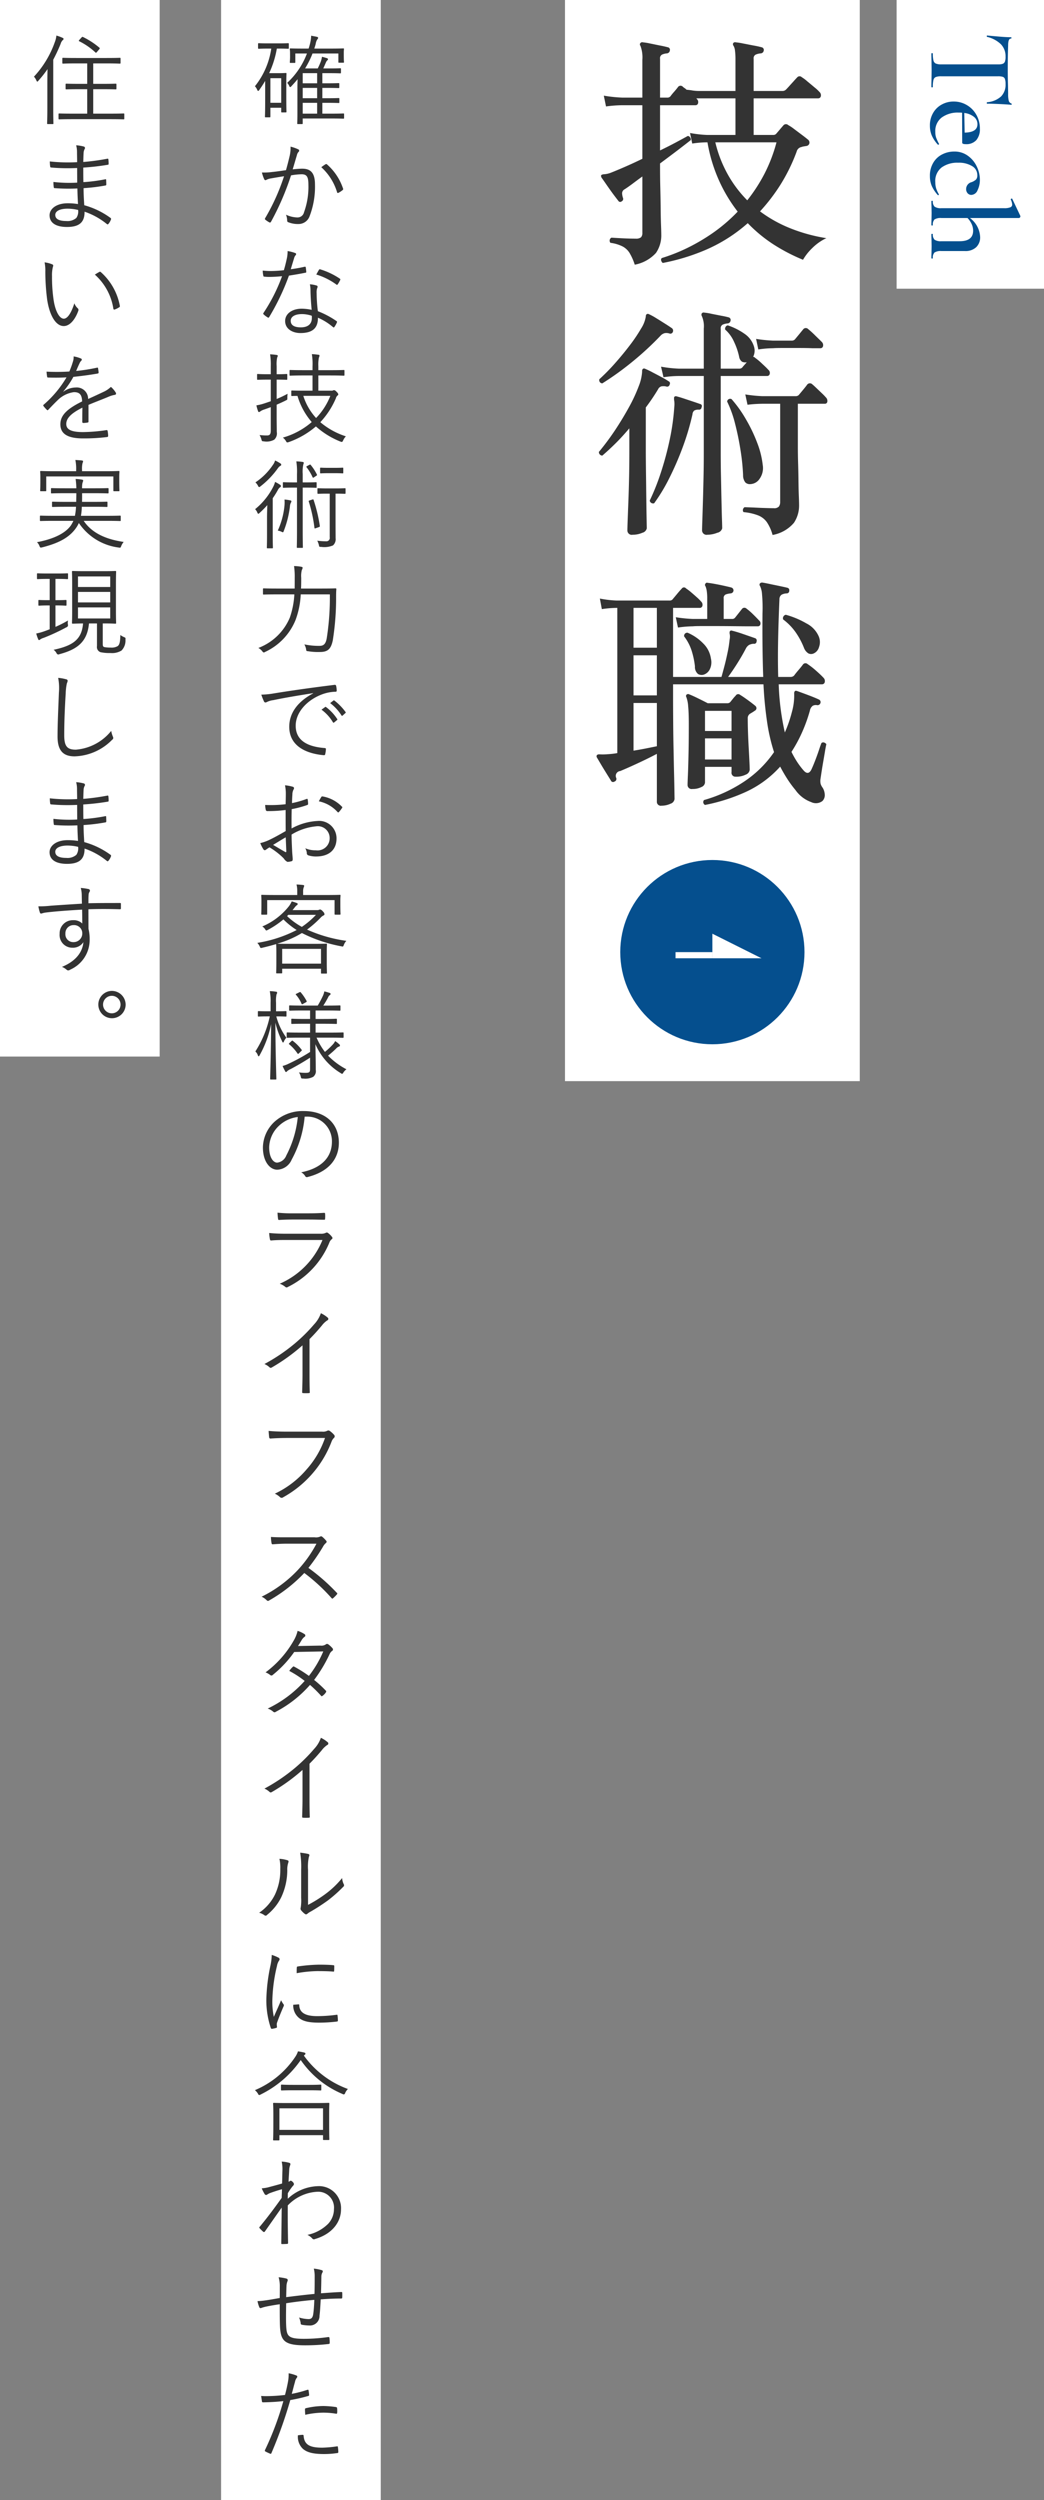 <svg id="job-tech.svg" xmlns="http://www.w3.org/2000/svg" width="170" height="407" viewBox="0 0 170 407">
  <rect x="0" y="0" width="170" height="407" fill="#808080" stroke="none"/>
  <defs>
    <style>
      .cls-1, .cls-4 {
        fill: #fff;
      }

      .cls-2 {
        fill: #333;
      }

      .cls-2, .cls-4, .cls-5 {
        fill-rule: evenodd;
      }

      .cls-3, .cls-5 {
        fill: #054f8e;
      }
    </style>
  </defs>
  <rect id="長方形_529" data-name="長方形 529" class="cls-1" width="26" height="172"/>
  <path id="住まいを実現します_" data-name="住まいを実現します。" class="cls-2" d="M1300.24,2468.6c0-.11-0.02-0.13-0.13-0.13-0.08,0-.62.03-2.26,0.03h-2.67v-3.98h1.54c1.52,0,2.01.03,2.11,0.03s0.13-.02.13-0.13v-0.67c0-.11-0.02-0.13-0.13-0.13s-0.59.03-2.11,0.03h-1.54v-3.33h2.1c1.58,0,2.13.04,2.21,0.04,0.12,0,.14-0.02.14-0.13v-0.69c0-.11-0.02-0.13-0.14-0.13-0.08,0-.63.03-2.21,0.03h-4.79c-1.6,0-2.13-.03-2.21-0.03-0.11,0-.13.02-0.13,0.13v0.69c0,0.11.02,0.13,0.13,0.13,0.08,0,.61-0.04,2.21-0.04h1.71v3.33h-1.26c-1.52,0-2.03-.03-2.11-0.03-0.13,0-.15.02-0.15,0.13v0.67c0,0.11.02,0.13,0.15,0.13,0.08,0,.59-0.03,2.11-0.03h1.26v3.98h-2.27c-1.62,0-2.18-.03-2.27-0.03-0.11,0-.13.02-0.13,0.13v0.69c0,0.13.02,0.14,0.13,0.14,0.09,0,.65-0.03,2.27-0.03h5.92c1.64,0,2.18.03,2.26,0.03,0.11,0,.13-0.01.13-0.14v-0.69Zm-12.53-1.03c0,1.7-.04,2.42-0.04,2.5,0,0.11.02,0.13,0.13,0.13h0.79c0.09,0,.11-0.02.11-0.13,0-.08-0.03-0.8-0.03-2.5v-7.85a27.085,27.085,0,0,0,1.2-2.57,1.421,1.421,0,0,1,.33-0.6,0.266,0.266,0,0,0,.15-0.21c0-.1-0.05-0.13-0.18-0.19a6.268,6.268,0,0,0-.99-0.36,3.821,3.821,0,0,1-.26,1.08,16.078,16.078,0,0,1-3.39,5.61,2.329,2.329,0,0,1,.41.65,0.243,0.243,0,0,0,.13.16,0.332,0.332,0,0,0,.19-0.16,18.192,18.192,0,0,0,1.48-1.88c-0.02.77-.03,1.64-0.03,2.24v4.08Zm5.23-11.1c-0.14.16-.14,0.19-0.03,0.25a10.981,10.981,0,0,1,2.62,1.81c0.1,0.1.13,0.08,0.29-.11l0.34-.4c0.11-.14.11-0.19,0.01-0.27a12.721,12.721,0,0,0-2.64-1.72c-0.11-.04-0.14-0.06-0.25.07Zm-0.24,26.75a10.154,10.154,0,0,0-1.68-.13c-1.86,0-2.95.92-2.95,1.96,0,1.18.96,1.9,2.84,1.9,1.93,0,2.88-.7,2.86-2.49a11.755,11.755,0,0,1,3.65,2.03,0.155,0.155,0,0,0,.24-0.05,2.106,2.106,0,0,0,.4-0.69,0.2,0.2,0,0,0-.06-0.27,13.113,13.113,0,0,0-4.28-2.07c-0.06-.96-0.11-1.79-0.11-2.78a29.054,29.054,0,0,0,3.54-.43,0.157,0.157,0,0,0,.16-0.16c0-.27-0.02-0.58-0.02-0.77-0.01-.08-0.06-0.11-0.17-0.08a27.019,27.019,0,0,1-3.54.46c-0.02-.75-0.02-1.58-0.02-2.37a37.509,37.509,0,0,0,4.02-.46c0.05,0,.11-0.03.11-0.16a6.155,6.155,0,0,0-.04-0.7c-0.02-.12-0.05-0.15-0.18-0.12a36.432,36.432,0,0,1-3.91.53c0.02-.54.02-0.89,0.05-1.41a1.52,1.52,0,0,1,.19-0.73,0.245,0.245,0,0,0-.14-0.37,6.283,6.283,0,0,0-1.26-.21,4.256,4.256,0,0,1,.14,1.06c0,0.59.02,1.04,0.02,1.69a27.139,27.139,0,0,1-4.45-.12,6.048,6.048,0,0,0,.06.83,0.155,0.155,0,0,0,.14.16,30.952,30.952,0,0,0,4.25.08c0,0.77.01,1.6,0.01,2.38a22.554,22.554,0,0,1-3.87-.11,5.474,5.474,0,0,0,.05.82c0.01,0.14.04,0.19,0.17,0.19a29.907,29.907,0,0,0,3.68.05C1292.62,2481.61,1292.65,2482.31,1292.7,2483.22Zm0.02,0.96a1.859,1.859,0,0,1-.29,1.3,2.191,2.191,0,0,1-1.64.5c-1.16,0-1.79-.32-1.79-1,0-.57.67-1.01,2.02-1.01A7.6,7.6,0,0,1,1292.72,2484.18Zm-5.46,8.53a6.883,6.883,0,0,1,.12,1.53,35.96,35.96,0,0,0,.29,4.47c0.36,2.51,1.36,4.37,2.71,4.37,1.07,0,1.93-1.22,2.38-2.51a0.361,0.361,0,0,0-.12-0.4,2.055,2.055,0,0,1-.53-0.8c-0.47,1.48-1.08,2.51-1.72,2.51-0.76,0-1.45-1.38-1.69-3.27a25.4,25.4,0,0,1-.23-3.63,5.632,5.632,0,0,1,.13-1.47,1.334,1.334,0,0,0,.07-0.29,0.229,0.229,0,0,0-.15-0.18A4.523,4.523,0,0,0,1287.26,2492.71Zm8.19,2a9.34,9.34,0,0,1,3.01,5.55,0.153,0.153,0,0,0,.21.13,3.414,3.414,0,0,0,.74-0.37,0.187,0.187,0,0,0,.11-0.21,9.7,9.7,0,0,0-3.12-5.53,0.182,0.182,0,0,0-.24,0A6.65,6.65,0,0,0,1295.45,2494.71Zm-1.04,21.2c1.17-.5,2.18-0.86,3.4-1.38a4.4,4.4,0,0,1,.88-0.25c0.16-.03.28-0.13,0.16-0.37a3.99,3.99,0,0,0-.79-0.93,4.281,4.281,0,0,1-1.22.82c-0.8.38-1.71,0.8-2.49,1.15a1.849,1.849,0,0,0-2.02-1.87,3.459,3.459,0,0,0-2,.68l-0.02-.03a13.484,13.484,0,0,0,1.64-2.38c1.28-.13,2.64-0.31,3.9-0.53,0.18-.03.21-0.08,0.21-0.19a7.143,7.143,0,0,0-.1-0.71c-0.03-.09-0.06-0.09-0.19-0.06a29.518,29.518,0,0,1-3.37.53c0.2-.48.35-0.82,0.54-1.22a1.532,1.532,0,0,1,.29-0.45,0.2,0.2,0,0,0-.03-0.35,5.212,5.212,0,0,0-1.21-.35,2.3,2.3,0,0,1-.12.86,13.956,13.956,0,0,1-.58,1.6,32.941,32.941,0,0,1-3.71.02,7.774,7.774,0,0,0,.09.8,0.154,0.154,0,0,0,.18.16c1.01,0.03,1.98.03,2.98-.03a17.708,17.708,0,0,1-3.72,4.45,0.144,0.144,0,0,0-.03.22,5.6,5.6,0,0,0,.56.63c0.08,0.08.15,0.08,0.24-.04,0.56-.59.95-1,1.52-1.55a4.606,4.606,0,0,1,2.63-1.3c0.94-.01,1.31.42,1.34,1.51-2.66,1.3-3.54,2.38-3.54,3.73,0,1.71,1.46,2.29,3.7,2.29a30.525,30.525,0,0,0,3.96-.23,0.194,0.194,0,0,0,.12-0.22,4.344,4.344,0,0,0-.09-0.78,0.139,0.139,0,0,0-.18-0.12,28.2,28.2,0,0,1-3.81.32c-1.86,0-2.74-.38-2.74-1.32,0-.97.87-1.78,2.63-2.66-0.02.81-.02,1.6-0.02,2.3a0.169,0.169,0,0,0,.15.2,4.59,4.59,0,0,0,.69-0.07,0.155,0.155,0,0,0,.17-0.19v-2.69Zm2.95,18.88c1.55,0,2.08.03,2.17,0.03,0.12,0,.13-0.01.13-0.13v-0.62c0-.11-0.01-0.13-0.13-0.13-0.09,0-.62.03-2.17,0.03h-4.18a8.844,8.844,0,0,0,.14-1.47h1.88c1.58,0,2.09.03,2.17,0.03,0.12,0,.13-0.01.13-0.12v-0.6c0-.13-0.01-0.14-0.13-0.14-0.08,0-.59.03-2.17,0.03h-1.84c0.01-.42.01-0.9,0.01-1.41h1.99c1.56,0,2.09.03,2.19,0.03s0.13-.01.13-0.12v-0.61c0-.11-0.02-0.13-0.13-0.13s-0.63.03-2.19,0.03h-1.99a3.2,3.2,0,0,1,.07-0.91,1.7,1.7,0,0,0,.11-0.35c0-.1-0.11-0.13-0.26-0.16a7.644,7.644,0,0,0-.98-0.1,11.8,11.8,0,0,1,.12,1.52h-1.8c-1.58,0-2.11-.03-2.2-0.03-0.12,0-.13.02-0.13,0.13v0.61c0,0.11.01,0.12,0.13,0.12,0.09,0,.62-0.03,2.2-0.03h1.8c0,0.53-.02.99-0.02,1.41h-1.63c-1.55,0-2.08-.03-2.18-0.03s-0.13.01-.13,0.14v0.6c0,0.11.02,0.12,0.13,0.12s0.63-.03,2.18-0.03h1.6a10.344,10.344,0,0,1-.18,1.47h-3.41c-1.55,0-2.08-.03-2.16-0.03-0.11,0-.13.02-0.13,0.13v0.62c0,0.12.02,0.13,0.13,0.13,0.08,0,.61-0.03,2.16-0.03h3.16a6.429,6.429,0,0,1-.37.69c-0.88,1.3-2.8,2.27-5.56,2.78a1.8,1.8,0,0,1,.4.61c0.08,0.21.12,0.27,0.23,0.27a0.9,0.9,0,0,0,.24-0.04c2.69-.68,4.35-1.59,5.42-3.05a4.6,4.6,0,0,0,.53-0.91,9.206,9.206,0,0,0,6.45,3.99c0.1,0.01.18,0.03,0.23,0.03,0.11,0,.14-0.06.22-0.27a2.53,2.53,0,0,1,.4-0.67c-2.77-.4-5.14-1.38-6.51-3.43h3.73Zm2.06-7.23c0-.44.03-0.68,0.03-0.76,0-.11-0.01-0.13-0.12-0.13-0.08,0-.63.04-2.21,0.04h-3.76v-0.2a3.952,3.952,0,0,1,.08-1.12,0.927,0.927,0,0,0,.09-0.3c0-.06-0.06-0.11-0.19-0.13-0.3-.03-0.67-0.06-1.07-0.08a7.007,7.007,0,0,1,.13,1.63v0.2h-3.51c-1.57,0-2.13-.04-2.23-0.04s-0.12.02-.12,0.13c0,0.08.03,0.32,0.03,0.85v0.51c0,1.4-.03,1.6-0.03,1.68,0,0.12.01,0.13,0.12,0.13h0.74c0.11,0,.13-0.01.13-0.13v-2.28h10.93v2.28c0,0.12.02,0.13,0.13,0.13h0.74c0.11,0,.12-0.01.12-0.13,0-.08-0.03-0.28-0.03-1.68v-0.6Zm-2.69,23.93h0.07c1.42,0,1.89.04,1.98,0.04,0.11,0,.13-0.02.13-0.13s-0.03-.61-0.03-1.97v-4.39c0-1.34.03-1.87,0.03-1.95,0-.13-0.02-0.14-0.13-0.14-0.09,0-.56.03-1.98,0.03h-2.95c-1.44,0-1.9-.03-2-0.03s-0.13.01-.13,0.14c0,0.08.03,0.61,0.03,1.95v4.39c0,1.36-.03,1.87-0.03,1.97s0.02,0.13.13,0.13c0.08,0,.5-0.02,1.67-0.04-0.2,2.68-1.75,3.64-4.79,4.29a1.683,1.683,0,0,1,.46.52,0.379,0.379,0,0,0,.28.25,0.513,0.513,0,0,0,.2-0.05c3.05-.81,4.55-2.11,4.82-5.01h1.3v3.69a0.888,0.888,0,0,0,.57.99,7.089,7.089,0,0,0,1.65.14,2.947,2.947,0,0,0,1.78-.41,2.316,2.316,0,0,0,.64-1.78c0.03-.27.02-0.29-0.22-0.4a2.565,2.565,0,0,1-.61-0.35c-0.03,1.01-.1,1.58-0.45,1.82a1.951,1.951,0,0,1-1.12.23,5.376,5.376,0,0,1-.99-0.07c-0.28-.05-0.31-0.21-0.31-0.62v-3.24Zm1.22-.81h-5.25v-1.8h5.25v1.8Zm0-5.12h-5.25v-1.72h5.25v1.72Zm0,2.51h-5.25v-1.71h5.25v1.71Zm-6.87-4.61c0-.11-0.01-0.13-0.13-0.13-0.09,0-.41.03-1.56,0.03h-1.68c-1.14,0-1.48-.03-1.57-0.03s-0.12.02-.12,0.13v0.67c0,0.13.02,0.15,0.12,0.15s0.43-.04,1.57-0.04h0.38v3.46h-0.27c-1.04,0-1.36-.03-1.44-0.03-0.12,0-.13.01-0.13,0.13v0.67c0,0.11.01,0.13,0.13,0.13,0.08,0,.4-0.04,1.44-0.04h0.27v3.88c-0.24.09-.48,0.19-0.72,0.27a9.242,9.242,0,0,1-1.47.42,5.923,5.923,0,0,0,.32.93,0.161,0.161,0,0,0,.14.14,0.275,0.275,0,0,0,.18-0.1,2.053,2.053,0,0,1,.59-0.27,32.61,32.61,0,0,0,3.68-1.71,0.358,0.358,0,0,0,.24-0.48,2.242,2.242,0,0,1,.02-0.63,17.723,17.723,0,0,1-2.04,1.04v-3.49h0.21c1.06,0,1.36.04,1.46,0.04s0.13-.02.13-0.13v-0.67c0-.12-0.02-0.13-0.13-0.13s-0.4.03-1.46,0.03h-0.21v-3.46h0.36c1.15,0,1.47.04,1.56,0.04,0.12,0,.13-0.02.13-0.15v-0.67Zm-1.61,16.89a8.8,8.8,0,0,1,.12,2.42c-0.08,2.26-.22,4.87-0.22,7.14,0,2.35.98,3.22,2.78,3.22a8.9,8.9,0,0,0,6.1-2.69,0.416,0.416,0,0,0,.2-0.31,1.057,1.057,0,0,0-.07-0.22,4.169,4.169,0,0,1-.27-0.93,8.213,8.213,0,0,1-5.76,3.06c-1.4,0-1.89-.54-1.89-2.34,0-2.21.09-4.4,0.24-6.82a9.036,9.036,0,0,1,.19-1.64,1.331,1.331,0,0,0,.13-0.42,0.275,0.275,0,0,0-.26-0.24A6.537,6.537,0,0,0,1289.47,2560.35Zm3.23,26.55a10.154,10.154,0,0,0-1.68-.13c-1.86,0-2.95.92-2.95,1.96,0,1.18.96,1.9,2.84,1.9,1.93,0,2.88-.7,2.86-2.49a11.755,11.755,0,0,1,3.65,2.03,0.155,0.155,0,0,0,.24-0.05,2.106,2.106,0,0,0,.4-0.69,0.2,0.2,0,0,0-.06-0.27,13.113,13.113,0,0,0-4.28-2.07c-0.06-.96-0.11-1.79-0.11-2.78a29.054,29.054,0,0,0,3.54-.43,0.157,0.157,0,0,0,.16-0.16c0-.27-0.02-0.58-0.02-0.77-0.01-.08-0.06-0.11-0.17-0.08a27.019,27.019,0,0,1-3.54.46c-0.02-.75-0.02-1.58-0.02-2.37a37.509,37.509,0,0,0,4.02-.46c0.05,0,.11-0.03.11-0.16a6.155,6.155,0,0,0-.04-0.7c-0.02-.12-0.05-0.15-0.18-0.12a36.432,36.432,0,0,1-3.91.53c0.02-.54.02-0.89,0.05-1.41a1.52,1.52,0,0,1,.19-0.73,0.245,0.245,0,0,0-.14-0.37,6.283,6.283,0,0,0-1.26-.21,4.256,4.256,0,0,1,.14,1.06c0,0.59.02,1.04,0.02,1.69a27.139,27.139,0,0,1-4.45-.12,6.048,6.048,0,0,0,.06.83,0.155,0.155,0,0,0,.14.16,30.952,30.952,0,0,0,4.25.08c0,0.77.01,1.6,0.01,2.38a22.554,22.554,0,0,1-3.87-.11,5.474,5.474,0,0,0,.05.82c0.01,0.14.04,0.19,0.17,0.19a29.907,29.907,0,0,0,3.68.05C1292.62,2585.29,1292.65,2585.99,1292.7,2586.9Zm0.02,0.96a1.859,1.859,0,0,1-.29,1.3,2.191,2.191,0,0,1-1.64.5c-1.16,0-1.79-.32-1.79-1,0-.57.67-1.01,2.02-1.01A7.6,7.6,0,0,1,1292.72,2587.86Zm6.97,9.31c0-.16-0.03-0.17-0.17-0.17-1.78,0-3.35,0-5.12.04,0-.7,0-1,0.03-1.36a0.893,0.893,0,0,1,.11-0.43,0.617,0.617,0,0,0,.11-0.29,0.314,0.314,0,0,0-.29-0.24,8.325,8.325,0,0,0-1.21-.17,4.473,4.473,0,0,1,.16,1.07c0.01,0.51.01,0.83,0.03,1.49-2.13.13-3.78,0.24-5.07,0.33a14.876,14.876,0,0,1-2.02.1,5.574,5.574,0,0,0,.25,1.02,0.19,0.19,0,0,0,.2.16c0.12,0,.32-0.11.7-0.16,1.52-.19,3.68-0.35,5.97-0.48,0.02,0.76.02,1.48,0.03,2.26a1.988,1.988,0,0,0-1.5-.54,2.135,2.135,0,0,0-2.19,2.22,2.062,2.062,0,0,0,2.11,2.26,1.993,1.993,0,0,0,1.76-.91c-0.14,1.61-1.2,3.09-3.49,4.03a2.565,2.565,0,0,1,.74.45,0.449,0.449,0,0,0,.28.13,0.824,0.824,0,0,0,.37-0.15,5.287,5.287,0,0,0,3.12-4.94,6.691,6.691,0,0,0-.19-1.68c-0.01-1.08-.01-2.18-0.01-3.19,1.8-.06,3.37-0.05,5.09,0,0.16,0,.2-0.02.2-0.16v-0.69Zm-7.71,3.43a1.335,1.335,0,0,1,1.42,1.36,1.411,1.411,0,0,1-1.45,1.41,1.272,1.272,0,0,1-1.3-1.38A1.32,1.32,0,0,1,1291.98,2600.6Zm6.23,10.71a2.225,2.225,0,1,0,2.25,2.23A2.251,2.251,0,0,0,1298.21,2611.31Zm0,0.8a1.425,1.425,0,1,1-1.43,1.43A1.43,1.43,0,0,1,1298.21,2612.11Z" transform="translate(-1280 -2450)"/>
  <rect id="長方形_529-2" data-name="長方形 529" class="cls-1" x="36" width="26" height="407"/>
  <path id="確かな技術力でお客様のライフスタイルに合わせた" class="cls-2" d="M1336.03,2468.6c0-.11-0.02-0.13-0.13-0.13-0.08,0-.53.03-1.93,0.03h-1.48v-1.76h0.63c1.45,0,1.92.03,2.01,0.03,0.12,0,.13-0.01.13-0.12v-0.56c0-.12-0.01-0.13-0.13-0.13-0.09,0-.56.03-2.01,0.03h-0.63v-1.68h0.63c1.45,0,1.92.03,2,.03,0.11,0,.13-0.01.13-0.14v-0.55c0-.11-0.02-0.12-0.13-0.12-0.08,0-.55.03-2,0.03h-0.63v-1.65h1.09c1.3,0,1.73.03,1.81,0.03,0.11,0,.13-0.02.13-0.13v-0.57c0-.12-0.02-0.13-0.13-0.13-0.08,0-.51.03-1.81,0.03h-0.94c0.16-.34.28-0.64,0.4-0.9a1.212,1.212,0,0,1,.24-0.4,0.257,0.257,0,0,0,.13-0.19,0.231,0.231,0,0,0-.2-0.19c-0.21-.06-0.46-0.14-0.78-0.22a4.2,4.2,0,0,1-.21.83c-0.13.33-.29,0.69-0.48,1.07h-2.06a14.834,14.834,0,0,0,1.21-2.43h4.21v1.37c0,0.12.02,0.13,0.13,0.13h0.66c0.11,0,.12-0.01.12-0.13,0-.08-0.03-0.19-0.03-1.2v-0.36c0-.28.03-0.44,0.03-0.52,0-.11-0.01-0.12-0.12-0.12-0.08,0-.63.03-2.2,0.03h-2.51c0.08-.26.16-0.5,0.22-0.74a2.075,2.075,0,0,1,.26-0.75,0.358,0.358,0,0,0,.14-0.26c0-.08-0.04-0.13-0.22-0.17l-0.91-.18a6.514,6.514,0,0,1-.21,1.39c-0.06.24-.13,0.47-0.21,0.71h-0.75c-1.57,0-2.1-.03-2.18-0.03-0.11,0-.13.01-0.13,0.12a5.6,5.6,0,0,1,.04.58v0.32a10.763,10.763,0,0,1-.04,1.22c0,0.11.02,0.12,0.13,0.12h0.64c0.11,0,.13-0.01.13-0.12v-1.41h1.89a12.455,12.455,0,0,1-3.22,4.78,1.687,1.687,0,0,1,.35.53,0.213,0.213,0,0,0,.15.16,0.325,0.325,0,0,0,.16-0.11c0.37-.4.72-0.78,1.04-1.18-0.02.51-.03,0.99-0.03,1.61v4c0,1.16-.03,1.49-0.03,1.57,0,0.11.01,0.13,0.12,0.13h0.64c0.12,0,.13-0.02.13-0.13v-0.78h4.68c1.4,0,1.85.03,1.93,0.03,0.11,0,.13-0.02.13-0.13v-0.59Zm-4.39-.1h-2.35v-1.76h2.35v1.76Zm0-2.51h-2.35v-1.68h2.35v1.68Zm0-2.43h-2.35v-1.65h2.35v1.65Zm-4.61-6.4c0-.12-0.01-0.13-0.14-0.13-0.08,0-.43.03-1.6,0.03h-1.52c-1.17,0-1.52-.03-1.62-0.03s-0.13.01-.13,0.13v0.65c0,0.11.02,0.13,0.13,0.13s0.45-.03,1.62-0.03h0.4a12.718,12.718,0,0,1-2.66,6.13,2.006,2.006,0,0,1,.37.57,0.285,0.285,0,0,0,.16.2,0.35,0.35,0,0,0,.18-0.16c0.33-.47.65-0.95,0.96-1.48v2.79c0,2.46-.04,2.93-0.04,3.01,0,0.11.02,0.13,0.13,0.13h0.63c0.11,0,.13-0.02.13-0.13v-1.43h1.76v0.64c0,0.1.01,0.12,0.12,0.12h0.61c0.11,0,.13-0.02.13-0.12s-0.03-.41-0.03-2.81v-1.48c0-1.39.03-1.8,0.03-1.89,0-.11-0.02-0.12-0.13-0.12-0.08,0-.38.03-1.12,0.03h-1.57a15.714,15.714,0,0,0,1.25-4h0.21c1.17,0,1.52.03,1.6,0.03,0.13,0,.14-0.02.14-0.13v-0.65Zm-1.24,9.57h-1.76v-4h1.76v4Zm0.78,10.97c-0.75.11-1.38,0.21-2.26,0.3a9.668,9.668,0,0,1-1.66.08,5.7,5.7,0,0,0,.37,1.09c0.09,0.2.24,0.2,0.41,0.08a2.426,2.426,0,0,1,.71-0.21c0.8-.14,1.45-0.25,2.11-0.35a33.894,33.894,0,0,1-3.07,6.82,0.179,0.179,0,0,0,.03.26,4.482,4.482,0,0,0,.64.43,0.189,0.189,0,0,0,.27-0.08,43.486,43.486,0,0,0,3.27-7.57,10.822,10.822,0,0,1,1.73-.18c0.86,0,1.1.45,1.1,1.7a12.137,12.137,0,0,1-.72,4.5,1.073,1.073,0,0,1-1.07.83,4.569,4.569,0,0,1-1.86-.45,2.809,2.809,0,0,1,.19.96,0.255,0.255,0,0,0,.19.27,4.155,4.155,0,0,0,1.64.29,1.908,1.908,0,0,0,1.82-1.26,13.379,13.379,0,0,0,.88-5.17c0-1.88-.69-2.58-2.08-2.58-0.38,0-1.04.05-1.55,0.11,0.24-.78.45-1.53,0.69-2.32a1.094,1.094,0,0,1,.27-0.53,0.234,0.234,0,0,0-.06-0.41,6.57,6.57,0,0,0-1.25-.44,5.675,5.675,0,0,1-.15,1.54C1326.95,2476.31,1326.78,2476.95,1326.57,2477.7Zm5.75-.48a9.031,9.031,0,0,1,2.56,4.05c0.03,0.16.14,0.18,0.27,0.1a3.612,3.612,0,0,0,.66-0.44,0.212,0.212,0,0,0,.04-0.27,9.033,9.033,0,0,0-2.57-3.87,0.212,0.212,0,0,0-.24-0.07A7.112,7.112,0,0,0,1332.32,2477.22Zm-1.57,23.22a8.115,8.115,0,0,0-1.6-.19c-1.57,0-2.72.81-2.72,2.01,0,1.33,1.26,1.96,2.48,1.96,2.06,0,2.88-.88,2.86-2.5a9.572,9.572,0,0,1,2.44,1.52c0.09,0.08.17,0.1,0.25-.02a4.417,4.417,0,0,0,.39-0.7c0.04-.13.06-0.18-0.07-0.26a14.447,14.447,0,0,0-3.02-1.6,25.042,25.042,0,0,1-.2-2.94,2.328,2.328,0,0,1,.07-0.76,0.839,0.839,0,0,0,.09-0.28,0.209,0.209,0,0,0-.17-0.2,4.814,4.814,0,0,0-1.09-.2,4.931,4.931,0,0,1,.1,1.02C1330.57,2498.17,1330.65,2499.45,1330.75,2500.44Zm0.01,0.96a1.69,1.69,0,0,1,.02.38c0,0.82-.48,1.51-1.79,1.51-1.06,0-1.65-.34-1.65-1.07,0-.6.57-1.09,1.86-1.09A5.217,5.217,0,0,1,1330.76,2501.4Zm-3.41-7.57c0.16-.56.34-1.15,0.52-1.73a1.4,1.4,0,0,1,.22-0.5,0.308,0.308,0,0,0,.13-0.24,0.178,0.178,0,0,0-.15-0.17,6.537,6.537,0,0,0-1.24-.32,5.229,5.229,0,0,1-.13,1.24c-0.15.68-.29,1.27-0.48,1.88a20.685,20.685,0,0,1-2.18.13c-0.33,0-.75-0.02-1.26-0.07a4.218,4.218,0,0,0,.09.8c0.03,0.16.05,0.18,0.19,0.19a7.042,7.042,0,0,0,.85.04,19.546,19.546,0,0,0,2.02-.12,28.051,28.051,0,0,1-3.01,5.96c-0.08.13-.08,0.19,0.02,0.27a3.547,3.547,0,0,0,.64.48,0.15,0.15,0,0,0,.25-0.05,38.3,38.3,0,0,0,3.22-6.75c0.94-.15,1.81-0.29,2.67-0.47,0.13-.01.16-0.04,0.15-0.19-0.02-.21-0.05-0.49-0.08-0.69-0.02-.09-0.07-0.12-0.21-0.09C1328.76,2493.62,1328.07,2493.73,1327.35,2493.83Zm4.15,0.86a10.893,10.893,0,0,1,3.27,1.63c0.09,0.07.14,0.08,0.22-.03a3.968,3.968,0,0,0,.37-0.64,0.183,0.183,0,0,0-.03-0.29,11.786,11.786,0,0,0-3.14-1.5,0.179,0.179,0,0,0-.27.1C1331.79,2494.15,1331.66,2494.42,1331.5,2494.69Zm0.34,18.91v-2.48h1.93c1.57,0,2.1.04,2.2,0.04s0.12-.02.12-0.13v-0.66c0-.13-0.01-0.14-0.12-0.14s-0.63.03-2.2,0.03h-1.93v-0.62a5.983,5.983,0,0,1,.09-1.43,0.881,0.881,0,0,0,.1-0.34,0.171,0.171,0,0,0-.19-0.12,9.831,9.831,0,0,0-1.06-.1,9.827,9.827,0,0,1,.11,2v0.61h-1.42c-1.57,0-2.1-.03-2.2-0.03s-0.12.01-.12,0.14v0.66c0,0.11.01,0.13,0.12,0.13s0.63-.04,2.2-0.04h1.42v2.48h-1.29c-1.46,0-1.96-.03-2.04-0.03-0.11,0-.13.02-0.13,0.13v0.63c0,0.12.02,0.14,0.13,0.14,0.05,0,.31-0.02.88-0.02a11.5,11.5,0,0,0,2.32,4.26,12.406,12.406,0,0,1-4.7,2.53,1.88,1.88,0,0,1,.48.53c0.11,0.19.14,0.25,0.24,0.25a0.733,0.733,0,0,0,.21-0.04,13.956,13.956,0,0,0,4.45-2.56,13.378,13.378,0,0,0,3.98,2.46,0.58,0.58,0,0,0,.24.06c0.1,0,.13-0.08.23-0.27a2.314,2.314,0,0,1,.43-0.64,12.1,12.1,0,0,1-4.16-2.3,13.428,13.428,0,0,0,2.53-3.88,0.848,0.848,0,0,1,.27-0.46,0.248,0.248,0,0,0,.13-0.21,0.876,0.876,0,0,0-.29-0.4,0.643,0.643,0,0,0-.4-0.27,0.22,0.22,0,0,0-.16.05,0.862,0.862,0,0,1-.31.04h-2.09Zm1.95,0.84a10.894,10.894,0,0,1-2.32,3.61,9.608,9.608,0,0,1-2.08-3.61h4.4Zm-8.74-2.64h0.06c1.12,0,1.46.03,1.54,0.03,0.11,0,.13-0.02.13-0.13v-0.69c0-.11-0.02-0.13-0.13-0.13-0.08,0-.42.04-1.54,0.04h-0.06v-1.32a5.4,5.4,0,0,1,.08-1.39,0.711,0.711,0,0,0,.1-0.3c0-.07-0.07-0.12-0.2-0.13a9.388,9.388,0,0,0-1.05-.1,10.615,10.615,0,0,1,.11,1.94v1.3h-0.56c-1.12,0-1.46-.04-1.54-0.04-0.11,0-.13.02-0.13,0.13v0.69c0,0.11.02,0.13,0.13,0.13,0.08,0,.42-0.03,1.54-0.03h0.56v3.52l-0.95.32a8.554,8.554,0,0,1-1.39.35,6.616,6.616,0,0,0,.27.94,0.167,0.167,0,0,0,.16.15,0.475,0.475,0,0,0,.21-0.11,2.015,2.015,0,0,1,.59-0.29c0.37-.13.74-0.26,1.11-0.4v3.82c0,0.58-.16.79-0.61,0.79a9.647,9.647,0,0,1-1.22-.07,2.685,2.685,0,0,1,.31.72c0.08,0.29.08,0.29,0.4,0.31a2.6,2.6,0,0,0,1.68-.27,1.368,1.368,0,0,0,.42-1.27c0-.61-0.02-1.54-0.02-2.43v-2c0.53-.23,1.02-0.45,1.49-0.69,0.29-.14.25-0.13,0.25-0.46a6.259,6.259,0,0,1,.04-0.63,17.149,17.149,0,0,1-1.78.85v-3.15Zm6.51,16.83c0-.11-0.01-0.13-0.12-0.13-0.08,0-.44.03-1.67,0.03h-0.48v-1.37a5.477,5.477,0,0,1,.1-1.54,1.432,1.432,0,0,0,.08-0.29,0.2,0.2,0,0,0-.19-0.13,7.176,7.176,0,0,0-1.03-.09,10.756,10.756,0,0,1,.11,2.06v1.36h-0.49c-1.24,0-1.59-.03-1.68-0.03-0.12,0-.13.02-0.13,0.13v0.65c0,0.12.01,0.13,0.13,0.13,0.09,0,.44-0.03,1.68-0.03h0.49v6.93c0,1.84-.03,2.66-0.03,2.75,0,0.12.02,0.13,0.13,0.13h0.74c0.11,0,.12-0.01.12-0.13,0-.09-0.03-0.91-0.03-2.76v-6.92h0.48c1.23,0,1.59.03,1.67,0.03,0.11,0,.12-0.01.12-0.13v-0.65Zm4.71,0.97c0-.11-0.02-0.12-0.13-0.12-0.08,0-.37.03-1.42,0.03h-1.46c-1.04,0-1.34-.03-1.42-0.03-0.13,0-.15.01-0.15,0.12v0.64c0,0.13.02,0.15,0.15,0.15,0.08,0,.38-0.03,1.42-0.03h0.43v7.1a0.548,0.548,0,0,1-.59.66,11.747,11.747,0,0,1-1.44-.1,3.087,3.087,0,0,1,.26.68c0.06,0.33.06,0.33,0.38,0.33a3.613,3.613,0,0,0,1.92-.24,1.335,1.335,0,0,0,.43-1.17c0-.67-0.01-1.4-0.01-2.51v-4.75h0.08c1.05,0,1.34.03,1.42,0.03,0.11,0,.13-0.02.13-0.15v-0.64Zm-12.79,7.46c0,1.4-.03,1.99-0.03,2.07,0,0.11.02,0.13,0.13,0.13h0.73c0.12,0,.13-0.02.13-0.13,0-.08-0.03-0.67-0.03-2.07v-5.95a14.3,14.3,0,0,0,.83-1.33,1.264,1.264,0,0,1,.37-0.46,0.239,0.239,0,0,0,.14-0.2,0.3,0.3,0,0,0-.17-0.22,6.353,6.353,0,0,0-.79-0.45,3.648,3.648,0,0,1-.3.79,11.236,11.236,0,0,1-2.95,3.65,1.705,1.705,0,0,1,.37.57,0.243,0.243,0,0,0,.16.18,0.351,0.351,0,0,0,.19-0.13,16.983,16.983,0,0,0,1.27-1.28c-0.02.61-.05,1.38-0.05,1.97v2.86Zm2.32-11.41a0.286,0.286,0,0,0-.16-0.22,6.618,6.618,0,0,0-.85-0.47,2.005,2.005,0,0,1-.35.72,10.3,10.3,0,0,1-2.85,2.85,2.042,2.042,0,0,1,.42.55,0.351,0.351,0,0,0,.19.22,0.534,0.534,0,0,0,.22-0.13,13.946,13.946,0,0,0,2.84-2.96,1.362,1.362,0,0,1,.4-0.38A0.209,0.209,0,0,0,1325.8,2525.65Zm1.65,5.97c0-.09-0.05-0.14-0.21-0.17a6.779,6.779,0,0,0-.91-0.13,6.154,6.154,0,0,1-.02,1.13,12.782,12.782,0,0,1-1.08,3.93,1.993,1.993,0,0,1,.62.19,0.561,0.561,0,0,0,.21.08c0.06,0,.09-0.05.14-0.19a16.16,16.16,0,0,0,1.01-4.01,1.57,1.57,0,0,1,.16-0.62A0.4,0.4,0,0,0,1327.45,2531.62Zm2.98-.16c-0.18.07-.18,0.08-0.15,0.19a23.635,23.635,0,0,1,.92,4.26c0.01,0.14.06,0.14,0.27,0.06l0.45-.16c0.16-.06.17-0.09,0.16-0.2a25.3,25.3,0,0,0-1.01-4.21c-0.03-.11-0.07-0.13-0.21-0.08Zm5.47-5.2c0-.11-0.01-0.13-0.11-0.13s-0.34.03-1.25,0.03h-1.04c-0.93,0-1.17-.03-1.25-0.03-0.11,0-.13.02-0.13,0.13v0.67c0,0.11.02,0.13,0.13,0.13,0.08,0,.32-0.03,1.25-0.03h1.04c0.91,0,1.15.03,1.25,0.03s0.11-.02.11-0.13v-0.67Zm-5.89-.39c-0.14.08-.16,0.12-0.08,0.21a7.813,7.813,0,0,1,.96,1.59c0.07,0.14.1,0.13,0.29,0l0.32-.21c0.13-.08.14-0.13,0.1-0.22a8.035,8.035,0,0,0-1.01-1.56c-0.07-.08-0.1-0.06-0.23,0Zm-0.99,19.94c0.03-.59.03-1.17,0.03-1.74a3.9,3.9,0,0,1,.1-1.28,0.866,0.866,0,0,0,.13-0.37c0-.08-0.08-0.13-0.24-0.16a7.028,7.028,0,0,0-1.16-.11,11.94,11.94,0,0,1,.11,1.9c0,0.59,0,1.19-.01,1.76h-2.79c-1.61,0-2.16-.03-2.24-0.03-0.11,0-.13.02-0.13,0.13v0.75c0,0.11.02,0.13,0.13,0.13,0.08,0,.63-0.03,2.24-0.03h2.74a13.629,13.629,0,0,1-.74,3.79,9.01,9.01,0,0,1-5.12,4.93,2.19,2.19,0,0,1,.64.54,0.394,0.394,0,0,0,.24.2,0.554,0.554,0,0,0,.24-0.1,9.783,9.783,0,0,0,4.93-5.17,13.645,13.645,0,0,0,.85-4.19h4.74a42.665,42.665,0,0,1-.51,7.17c-0.18.99-.58,1.21-1.16,1.21a11.052,11.052,0,0,1-2.48-.24,2.574,2.574,0,0,1,.28.76c0.04,0.33.04,0.33,0.36,0.36a9.842,9.842,0,0,0,1.89.12c1.28,0,1.8-.47,2.1-1.89a43.747,43.747,0,0,0,.54-6.93c0-.45,0-0.93.04-1.4,0-.11-0.04-0.14-0.15-0.14-0.09,0-.62.03-2.26,0.03h-3.34Zm1.98,17.06c-2.51,1.33-3.9,3.19-3.9,5.44,0,3.24,2.91,4.39,5.62,4.63,0.17,0.01.22-.05,0.25-0.23a4.544,4.544,0,0,0,.1-0.76c0-.13-0.05-0.16-0.26-0.18-2.33-.19-4.66-0.98-4.66-3.63,0-2.15,1.8-4.12,4.13-5.04a6.67,6.67,0,0,1,2.34-.49c0.16-.01.21-0.04,0.21-0.19a4.376,4.376,0,0,0-.1-0.8,0.227,0.227,0,0,0-.27-0.13c-4.29.53-7.54,1.01-9.92,1.4a12.956,12.956,0,0,1-1.99.19,10.049,10.049,0,0,0,.45,1.14,0.271,0.271,0,0,0,.22.14,0.829,0.829,0,0,0,.31-0.11,3.2,3.2,0,0,1,.96-0.27c2.02-.42,4.1-0.76,6.5-1.14Zm1.35,2.66a6.911,6.911,0,0,1,1.86,2.05,0.121,0.121,0,0,0,.2.03l0.47-.39a0.11,0.11,0,0,0,.03-0.17,7.65,7.65,0,0,0-1.81-1.94,0.112,0.112,0,0,0-.16-0.01Zm1.41-1.07a7.614,7.614,0,0,1,1.84,2,0.111,0.111,0,0,0,.19.03l0.43-.39a0.123,0.123,0,0,0,.05-0.19,9.215,9.215,0,0,0-1.82-1.87,0.128,0.128,0,0,0-.18.02Zm-7.25,16.46a20.534,20.534,0,0,1-3.33.12,3.679,3.679,0,0,0,.09.76,0.26,0.26,0,0,0,.31.24,21.75,21.75,0,0,0,2.93-.18c0,1.1,0,2.29.01,3.43-0.97.56-1.89,1.07-2.59,1.4a7.26,7.26,0,0,1-1.55.56,5.865,5.865,0,0,0,.49.98,0.331,0.331,0,0,0,.24.18,0.408,0.408,0,0,0,.23-0.11c0.14-.1.3-0.21,0.54-0.36a11.539,11.539,0,0,1,2.32,1.8,1.525,1.525,0,0,0,.61.57,3.228,3.228,0,0,0,.67-0.11c0.16-.05.18-0.14,0.18-0.37,0-.25-0.07-0.77-0.1-1.52-0.05-.99-0.08-1.87-0.08-2.45a9.334,9.334,0,0,1,3.99-1.34,1.92,1.92,0,0,1,2.21,1.93,1.97,1.97,0,0,1-2.26,1.97,4.023,4.023,0,0,1-1.71-.33,2.1,2.1,0,0,1,.25.73,0.375,0.375,0,0,0,.23.42,4.086,4.086,0,0,0,1.28.19c2.02,0,3.33-1.01,3.33-2.94a2.834,2.834,0,0,0-3.14-2.84,9.7,9.7,0,0,0-4.18,1.22c-0.01-1.06-.01-2.11.02-3.15a16.283,16.283,0,0,0,2.5-.66c0.12-.05.17-0.06,0.17-0.21a5.053,5.053,0,0,0-.06-0.67c-0.02-.14-0.08-0.16-0.21-0.11a14.963,14.963,0,0,1-2.35.67c0.01-.51.03-0.96,0.06-1.39a1.745,1.745,0,0,1,.19-0.82,0.4,0.4,0,0,0,.08-0.21,0.249,0.249,0,0,0-.19-0.24,6.666,6.666,0,0,0-1.28-.24,7,7,0,0,1,.13,1.51C1326.54,2579.89,1326.52,2580.34,1326.51,2580.92Zm0.01,5.39c0.05,0.88.07,1.58,0.1,2.27,0,0.15-.05.18-0.16,0.12-0.67-.37-1.22-0.71-1.99-1.16C1325.24,2587.08,1325.79,2586.73,1326.52,2586.31Zm5.4-5.86a5.606,5.606,0,0,1,3.05,1.75,0.131,0.131,0,0,0,.21,0,4.334,4.334,0,0,0,.51-0.66,0.131,0.131,0,0,0,0-.21,5.728,5.728,0,0,0-3.17-1.68,0.193,0.193,0,0,0-.22.13A5.506,5.506,0,0,0,1331.92,2580.45Zm-4.29,17.71c0.12-.14.24-0.28,0.35-0.43a1.9,1.9,0,0,1,.33-0.35,0.307,0.307,0,0,0,.17-0.21,0.186,0.186,0,0,0-.15-0.16,5.774,5.774,0,0,0-.83-0.27,3.9,3.9,0,0,1-.42.74,10.951,10.951,0,0,1-4.37,3.34,1.561,1.561,0,0,1,.48.48,0.3,0.3,0,0,0,.18.18,0.9,0.9,0,0,0,.26-0.11,14.274,14.274,0,0,0,2.52-1.7,12.059,12.059,0,0,0,2.16,1.73,21.224,21.224,0,0,1-6.41,2.09,2.231,2.231,0,0,1,.4.6c0.12,0.27.12,0.27,0.44,0.19,0.82-.19,1.56-0.39,2.23-0.59v0.04c0,0.1.03,0.45,0.03,1.38v1.2c0,1.54-.03,1.95-0.03,2.03,0,0.1.02,0.12,0.13,0.12h0.72c0.11,0,.13-0.02.13-0.12v-0.64h6.32v0.68c0,0.09.01,0.11,0.13,0.11h0.72c0.11,0,.12-0.02.12-0.11s-0.03-.5-0.03-2.07v-1.34c0-.79.03-1.14,0.03-1.24s-0.01-.11-0.12-0.11-0.63.03-2.13,0.03h-3.78c-1.36,0-1.9-.01-2.06-0.03a16.149,16.149,0,0,0,4.01-1.73,23.539,23.539,0,0,0,6.41,2.16c0.3,0.07.3,0.07,0.41-.2a2.1,2.1,0,0,1,.42-0.69,23.135,23.135,0,0,1-6.4-1.83,17.27,17.27,0,0,0,2.2-1.93,1.543,1.543,0,0,1,.48-0.37,0.229,0.229,0,0,0,.16-0.23,0.759,0.759,0,0,0-.27-0.43,0.784,0.784,0,0,0-.45-0.32,0.339,0.339,0,0,0-.14.05,0.9,0.9,0,0,1-.38.06h-3.97Zm4.64,8.71h-6.32v-2.4h6.32v2.4Zm-0.82-7.94a13.913,13.913,0,0,1-2.3,1.96,11.569,11.569,0,0,1-2.4-1.75l0.19-.21h4.51Zm3.97-2.41c0-.4.03-0.64,0.03-0.72,0-.12-0.01-0.13-0.12-0.13-0.08,0-.63.03-2.21,0.03h-3.76v-0.58a1.811,1.811,0,0,1,.08-0.62,0.851,0.851,0,0,0,.09-0.31c0-.06-0.06-0.11-0.19-0.12-0.32-.04-0.7-0.07-1.06-0.08a3.979,3.979,0,0,1,.12,1.08v0.63h-3.53c-1.57,0-2.13-.03-2.21-0.03-0.11,0-.12.01-0.12,0.13,0,0.09.03,0.32,0.03,0.83v0.49c0,1.36-.03,1.56-0.03,1.65,0,0.11.01,0.13,0.12,0.13h0.72c0.12,0,.13-0.02.13-0.13v-2.24h10.97v2.24c0,0.11.01,0.13,0.13,0.13h0.72c0.11,0,.12-0.02.12-0.13,0-.08-0.03-0.29-0.03-1.65v-0.6Zm-1.81,22.4c1.59,0,2.12.03,2.21,0.03,0.11,0,.13-0.02.13-0.13v-0.62c0-.12-0.02-0.13-0.13-0.13-0.09,0-.62.03-2.21,0.03h-2.22v-1.44h1.34c1.46,0,1.92.03,2,.03,0.12,0,.13-0.01.13-0.13v-0.59c0-.11-0.01-0.13-0.13-0.13-0.08,0-.54.04-2,0.04h-1.34v-1.38h1.79c1.52,0,2.03.03,2.11,0.03,0.13,0,.15-0.01.15-0.11v-0.62c0-.12-0.02-0.13-0.15-0.13-0.08,0-.59.03-2.11,0.03h-0.53a15.008,15.008,0,0,0,.8-1.38,0.726,0.726,0,0,1,.23-0.3,0.342,0.342,0,0,0,.16-0.21,0.234,0.234,0,0,0-.19-0.18c-0.28-.09-0.53-0.17-0.84-0.24a2.992,2.992,0,0,1-.21.68,17.137,17.137,0,0,1-.86,1.63h-2.38c-1.54,0-2.05-.03-2.15-0.03s-0.13.01-.13,0.13v0.62c0,0.1.02,0.11,0.13,0.11s0.61-.03,2.15-0.03h1.13v1.38h-0.91c-1.46,0-1.94-.04-2.02-0.04-0.11,0-.13.02-0.13,0.13v0.59c0,0.12.02,0.13,0.13,0.13,0.08,0,.56-0.03,2.02-0.03h0.91v1.44H1329c-1.58,0-2.13-.03-2.21-0.03s-0.11.01-.11,0.13v0.62c0,0.11.02,0.13,0.11,0.13s0.63-.03,2.21-0.03h1.49v2.33a29.659,29.659,0,0,1-3.55,1.94,4.846,4.846,0,0,1-.93.34c0.14,0.32.29,0.62,0.42,0.85a0.191,0.191,0,0,0,.14.14,0.271,0.271,0,0,0,.18-0.13,2.021,2.021,0,0,1,.57-0.35c0.99-.53,2.12-1.17,3.17-1.86v1.84c0,0.52-.11.63-0.75,0.63a7.751,7.751,0,0,1-1.06-.07,2.057,2.057,0,0,1,.29.68c0.07,0.32.1,0.32,0.42,0.32a2.747,2.747,0,0,0,1.61-.28,1.169,1.169,0,0,0,.42-1.13c0-.93-0.03-2.5-0.06-4.18a10.215,10.215,0,0,0,4.13,4.71,0.427,0.427,0,0,0,.22.11,0.275,0.275,0,0,0,.19-0.19,2.253,2.253,0,0,1,.51-0.55,11.694,11.694,0,0,1-2.99-2.22,15.614,15.614,0,0,0,1.3-1.14,1.122,1.122,0,0,1,.48-0.34,0.178,0.178,0,0,0,.16-0.17,0.262,0.262,0,0,0-.13-0.21,4.207,4.207,0,0,0-.66-0.51,2.047,2.047,0,0,1-.38.56,12.244,12.244,0,0,1-1.28,1.2,10.727,10.727,0,0,1-1.36-2.32h2.06Zm-6.96-4.18c0-.13-0.02-0.14-0.13-0.14-0.09,0-.4.03-1.44,0.03h-0.13v-1.39a5.026,5.026,0,0,1,.08-1.37,0.558,0.558,0,0,0,.1-0.28,0.173,0.173,0,0,0-.19-0.15,6.876,6.876,0,0,0-1.01-.09,8.375,8.375,0,0,1,.13,1.9v1.38h-0.48c-1.08,0-1.38-.03-1.46-0.03-0.11,0-.13.01-0.13,0.14v0.62c0,0.12.02,0.13,0.13,0.13,0.08,0,.38-0.03,1.46-0.03h0.35a17.257,17.257,0,0,1-2.35,5.71,1.471,1.471,0,0,1,.41.63,0.173,0.173,0,0,0,.13.16,0.286,0.286,0,0,0,.16-0.18,17.2,17.2,0,0,0,1.87-5.07c-0.03,4.67-.16,8.67-0.16,8.91,0,0.1.02,0.12,0.13,0.12h0.77c0.1,0,.11-0.02.11-0.12,0-.24-0.14-4.27-0.16-9.14a13.985,13.985,0,0,0,1.11,3.06,0.277,0.277,0,0,0,.14.18,0.23,0.23,0,0,0,.14-0.18,2.3,2.3,0,0,1,.4-0.61,10.423,10.423,0,0,1-1.64-3.47h0.09c1.04,0,1.35.03,1.44,0.03,0.11,0,.13-0.01.13-0.13v-0.62Zm0.51,5.03c-0.14.14-.16,0.16-0.06,0.24a7.215,7.215,0,0,1,1.34,1.48c0.07,0.1.1,0.12,0.28-.06l0.33-.32c0.13-.13.13-0.16,0.05-0.24a7.583,7.583,0,0,0-1.41-1.42c-0.08-.08-0.11-0.07-0.26.06Zm1.15-8.02c-0.19.09-.19,0.12-0.11,0.2a5.237,5.237,0,0,1,.9,1.45c0.05,0.12.08,0.12,0.27,0.01l0.47-.26c0.12-.08.12-0.11,0.09-0.19a7.559,7.559,0,0,0-.94-1.39c-0.08-.1-0.11-0.1-0.26-0.03Zm1.61,20.03a4.008,4.008,0,0,1,4.13,4.05c0,2.67-1.83,4.38-5,5.01a1.91,1.91,0,0,1,.63.59,0.312,0.312,0,0,0,.41.18c3.48-.88,5.09-2.98,5.09-5.59,0-3.06-2.13-5.15-5.71-5.15a6.822,6.822,0,0,0-4.8,1.77,5.818,5.818,0,0,0-1.86,4.15c0,2.32,1.14,3.63,2.34,3.63a2.671,2.671,0,0,0,2.35-1.65,17.862,17.862,0,0,0,2.11-6.99h0.31Zm-1.43.06a17.142,17.142,0,0,1-1.87,6.26,1.82,1.82,0,0,1-1.49,1.17c-0.58,0-1.3-.75-1.3-2.5a4.966,4.966,0,0,1,1.54-3.45A5.387,5.387,0,0,1,1328.49,2631.84Zm1.86,16.69c0.97,0,1.65.03,2.38,0.03,0.18,0.02.21-.03,0.21-0.2a4.323,4.323,0,0,0,0-.72c0-.15-0.03-0.2-0.18-0.2-0.76.05-1.47,0.08-2.48,0.08h-2.48a21.486,21.486,0,0,1-2.61-.11,9.079,9.079,0,0,0,.08.96c0.02,0.18.05,0.24,0.2,0.23,0.7-.05,1.42-0.07,2.27-0.07h2.61Zm2.16,3.33a13.156,13.156,0,0,1-6.96,7.12,2.974,2.974,0,0,1,.89.5,0.308,0.308,0,0,0,.43.03,13.907,13.907,0,0,0,6.76-7.22,1.241,1.241,0,0,1,.37-0.54c0.17-.13.19-0.23,0.03-0.43a2.954,2.954,0,0,0-.59-0.58,0.333,0.333,0,0,0-.44-0.02,1.738,1.738,0,0,1-.78.12h-5.73c-1.01,0-1.84-.04-2.66-0.12a7.381,7.381,0,0,0,.12,1.01c0.03,0.16.09,0.23,0.24,0.21,0.65-.06,1.36-0.08,2.25-0.08h6.07ZM1330.4,2668c0.75-.75,1.32-1.39,2-2.2a3.67,3.67,0,0,1,.89-0.85,0.258,0.258,0,0,0,.07-0.45,4.844,4.844,0,0,0-1.11-.72,4.994,4.994,0,0,1-1.1,1.81,26.7,26.7,0,0,1-3.11,3.09,29.258,29.258,0,0,1-4.98,3.37,2.97,2.97,0,0,1,.81.52,0.267,0.267,0,0,0,.36.06,30.282,30.282,0,0,0,5.03-3.62v4.74c0,0.93-.03,1.89-0.06,2.85,0,0.14.03,0.19,0.16,0.19a7.061,7.061,0,0,0,.92,0,0.139,0.139,0,0,0,.16-0.19c-0.03-1.02-.04-1.94-0.04-2.9V2668Zm2.52,16.09a14.968,14.968,0,0,1-3,5.12,15.357,15.357,0,0,1-5.17,3.95,2.992,2.992,0,0,1,.83.55,0.388,0.388,0,0,0,.54.03,17.452,17.452,0,0,0,4.76-3.86,17.259,17.259,0,0,0,3.13-5.25,1.537,1.537,0,0,1,.36-0.54,0.342,0.342,0,0,0,.04-0.5,3.809,3.809,0,0,0-.72-0.65,0.38,0.38,0,0,0-.41-0.02,1.443,1.443,0,0,1-.8.14h-5.67c-1.18,0-2.08-.03-3.07-0.12,0.01,0.27.06,0.76,0.08,0.99,0.03,0.21.09,0.27,0.29,0.25,0.86-.06,1.74-0.09,2.68-0.09h6.13Zm-6.32,16.17c-0.99,0-1.69,0-2.48-.06a5.866,5.866,0,0,0,.1,1.02c0.03,0.13.05,0.18,0.19,0.18,0.72-.05,1.41-0.1,2.3-0.1h4.82a19.889,19.889,0,0,1-3.04,4.29,20.484,20.484,0,0,1-5.89,4.34,2.779,2.779,0,0,1,.83.58,0.274,0.274,0,0,0,.4.03,24.612,24.612,0,0,0,5.72-4.47,29.591,29.591,0,0,1,4.42,4.07c0.11,0.13.17,0.13,0.28,0.03a6.35,6.35,0,0,0,.58-0.58c0.13-.16.13-0.2-0.02-0.33a32.091,32.091,0,0,0-4.59-4.02,29.909,29.909,0,0,0,2.37-3.44,2.012,2.012,0,0,1,.46-0.59c0.15-.13.18-0.24,0.08-0.37a4.517,4.517,0,0,0-.65-0.66,0.284,0.284,0,0,0-.32-0.05,1.63,1.63,0,0,1-.92.13h-4.64Zm1.92,17.7c0.26-.39.4-0.63,0.58-0.93a1.985,1.985,0,0,1,.46-0.55,0.253,0.253,0,0,0,.04-0.45,4.573,4.573,0,0,0-1.14-.54,5.61,5.61,0,0,1-.64,1.59,16.7,16.7,0,0,1-4.58,5.17,2.828,2.828,0,0,1,.77.44,0.294,0.294,0,0,0,.42-0.04,17.946,17.946,0,0,0,3.48-3.72l4.73-.09a17.421,17.421,0,0,1-2.34,3.98,21.625,21.625,0,0,0-2.39-1.5,0.169,0.169,0,0,0-.25.05,3.836,3.836,0,0,0-.56.64,16.523,16.523,0,0,1,2.51,1.63,19.086,19.086,0,0,1-6.02,4.5,2.664,2.664,0,0,1,.9.51,0.3,0.3,0,0,0,.43.01,19.214,19.214,0,0,0,5.56-4.37,19.767,19.767,0,0,1,1.79,1.76c0.08,0.1.13,0.12,0.25,0.02a2.092,2.092,0,0,0,.53-0.54c0.07-.12.11-0.2,0.02-0.29a18.142,18.142,0,0,0-1.92-1.76,23.342,23.342,0,0,0,2.54-4.24,1.161,1.161,0,0,1,.39-0.48,0.28,0.28,0,0,0,.06-0.44,3.719,3.719,0,0,0-.69-0.64,0.323,0.323,0,0,0-.43.04,1.271,1.271,0,0,1-.85.17Zm1.88,19.16c0.75-.75,1.32-1.39,2-2.2a3.67,3.67,0,0,1,.89-0.85,0.258,0.258,0,0,0,.07-0.45,4.844,4.844,0,0,0-1.11-.72,4.994,4.994,0,0,1-1.1,1.81,26.7,26.7,0,0,1-3.11,3.09,29.258,29.258,0,0,1-4.98,3.37,2.97,2.97,0,0,1,.81.52,0.267,0.267,0,0,0,.36.06,30.282,30.282,0,0,0,5.03-3.62v4.74c0,0.93-.03,1.89-0.06,2.85,0,0.14.03,0.19,0.16,0.19a7.061,7.061,0,0,0,.92,0,0.139,0.139,0,0,0,.16-0.19c-0.03-1.02-.04-1.94-0.04-2.9v-5.7Zm-0.24,17.27a7.49,7.49,0,0,1,.14-2.11c0.1-.23.14-0.39-0.1-0.47a11.132,11.132,0,0,0-1.32-.21,14.57,14.57,0,0,1,.16,2.8v4.55a7.631,7.631,0,0,1-.07,1.58,0.493,0.493,0,0,0,.03.41,3.369,3.369,0,0,0,.63.62,0.3,0.3,0,0,0,.43-0.02,2.619,2.619,0,0,1,.53-0.35c1.01-.58,1.9-1.17,2.77-1.79a22.81,22.81,0,0,0,2.53-2.24,0.308,0.308,0,0,0,.09-0.42,2.608,2.608,0,0,1-.27-1.01,14.824,14.824,0,0,1-2.83,2.68,21.846,21.846,0,0,1-2.72,1.69v-5.71Zm-4.66-1.79a6.468,6.468,0,0,1,.14,1.66,9.368,9.368,0,0,1-.86,4.15,7.642,7.642,0,0,1-2.58,2.97,2.391,2.391,0,0,1,.85.4,0.3,0.3,0,0,0,.45-0.06,8.485,8.485,0,0,0,2.29-2.85,10.428,10.428,0,0,0,.99-4.39,3.459,3.459,0,0,1,.16-1.24c0.08-.2.06-0.34-0.11-0.4A5.5,5.5,0,0,0,1325.5,2752.6Zm-1.25,15.64a9.506,9.506,0,0,1-.22,1.78,29.005,29.005,0,0,0-.66,5.46,14.13,14.13,0,0,0,.72,4.64,0.2,0.2,0,0,0,.18.16,3.9,3.9,0,0,0,.72-0.16,0.137,0.137,0,0,0,.11-0.14c0-.12-0.03-0.21-0.03-0.36a0.937,0.937,0,0,1,.06-0.4c0.34-.94.67-1.73,1.02-2.54a0.524,0.524,0,0,0,.08-0.26,0.245,0.245,0,0,0-.08-0.16,4.161,4.161,0,0,1-.38-0.64c-0.46,1.12-.8,1.81-1.18,2.71a12.033,12.033,0,0,1-.24-2.76,26.1,26.1,0,0,1,.75-5.52,2.255,2.255,0,0,1,.32-0.85,0.412,0.412,0,0,0,.11-0.27,0.339,0.339,0,0,0-.22-0.26A6.932,6.932,0,0,0,1324.25,2768.24Zm3.5,8.12a2.614,2.614,0,0,0,.68,1.9c0.7,0.76,1.73,1.01,3.52,1.01a24.281,24.281,0,0,0,2.86-.17c0.21-.04.21-0.05,0.21-0.2,0-.22-0.03-0.56-0.05-0.75-0.01-.16-0.04-0.18-0.17-0.16a23.751,23.751,0,0,1-3.16.22c-1.88,0-2.86-.54-2.91-1.76,0-.12-0.03-0.17-0.11-0.16Zm0.56-5.14a20.914,20.914,0,0,1,3.35-.34c0.91,0,1.95.02,2.58,0.08,0.14,0.02.17-.01,0.17-0.14,0.02-.24.02-0.5,0.02-0.75,0-.13-0.03-0.15-0.24-0.16-0.43-.05-1.35-0.08-2.27-0.08a26.606,26.606,0,0,0-3.4.29,0.182,0.182,0,0,0-.19.22C1328.31,2770.53,1328.31,2770.79,1328.31,2771.22Zm5.29,22.8c0-1.09.03-1.49,0.03-1.57,0-.11-0.02-0.12-0.14-0.12-0.08,0-.63.03-2.2,0.03h-4.48c-1.57,0-2.11-.03-2.21-0.03s-0.13.01-.13,0.12c0,0.08.04,0.48,0.04,1.8v1.29c0,2.32-.04,2.69-0.04,2.79s0.02,0.11.13,0.11h0.77c0.11,0,.13-0.02.13-0.11v-0.74h7.1v0.66c0,0.11.02,0.13,0.13,0.13h0.76c0.12,0,.14-0.02.14-0.13,0-.08-0.03-0.45-0.03-2.76v-1.47Zm-1,2.71h-7.1v-3.51h7.1v3.51Zm-2.97-12.23a0.228,0.228,0,0,0,.11-0.19c0-.08-0.06-0.13-0.22-0.18-0.28-.06-0.61-0.13-1-0.19a3.479,3.479,0,0,1-.45.91,14.737,14.737,0,0,1-6.56,5.41,2.381,2.381,0,0,1,.5.58,0.294,0.294,0,0,0,.21.22,0.682,0.682,0,0,0,.24-0.1,17.135,17.135,0,0,0,6.51-5.6,15.6,15.6,0,0,0,6.77,5.51,0.573,0.573,0,0,0,.26.09,0.32,0.32,0,0,0,.21-0.25,2.272,2.272,0,0,1,.44-0.64,15.18,15.18,0,0,1-7.17-5.44Zm2.69,4.99c0-.11-0.02-0.13-0.13-0.13-0.08,0-.53.04-1.87,0.04h-2.57c-1.34,0-1.77-.04-1.87-0.04s-0.13.02-.13,0.13v0.69c0,0.11.02,0.13,0.13,0.13s0.53-.03,1.87-0.03h2.57c1.34,0,1.79.03,1.87,0.03,0.11,0,.13-0.02.13-0.13v-0.69Zm-6.45,12.4a5.576,5.576,0,0,1,.12,1.41c-0.03.94-.03,1.54-0.06,2.16-0.93.27-1.57,0.43-2.26,0.62a5.957,5.957,0,0,1-1.05.16,5.942,5.942,0,0,0,.44.88,0.334,0.334,0,0,0,.28.21c0.13-.01.32-0.21,0.67-0.33,0.54-.2,1.28-0.44,1.9-0.61,0,0.38-.03.88-0.04,1.41-1.22,1.71-2.37,3.25-3.57,4.69a0.161,0.161,0,0,0-.02.25,6.471,6.471,0,0,0,.59.58,0.183,0.183,0,0,0,.27-0.06c0.9-1.27,1.77-2.53,2.73-3.88-0.02,2.13-.04,3.83-0.07,5.8,0,0.11.03,0.14,0.13,0.14,0.29,0,.7-0.02.85-0.03a0.137,0.137,0,0,0,.13-0.15c-0.04-2.09-.07-4.08-0.05-6.11a7.1,7.1,0,0,1,4.85-2.23,2.569,2.569,0,0,1,2.67,2.81,3.493,3.493,0,0,1-.97,2.43,6.728,6.728,0,0,1-3.35,1.78,2.49,2.49,0,0,1,.77.57,0.347,0.347,0,0,0,.46.11c2.92-.86,4.24-2.86,4.24-4.83a3.586,3.586,0,0,0-3.81-3.78,7.466,7.466,0,0,0-4.86,2.05c0-.29,0-0.54.01-0.9a9.02,9.02,0,0,1,.79-1.15,0.609,0.609,0,0,0,.21-0.33,0.6,0.6,0,0,0-.21-0.36,0.576,0.576,0,0,0-.31-0.2,0.167,0.167,0,0,0-.11.04,0.942,0.942,0,0,1-.25.13c0.03-.77.08-1.33,0.11-2.05a2.347,2.347,0,0,1,.14-0.62c0.08-.19.07-0.34-0.11-0.4A5.405,5.405,0,0,0,1325.87,2801.89Zm5.34,21.54c-1.47.14-3.23,0.35-4.61,0.53,0.02-.6.02-1.09,0.05-1.75a2.39,2.39,0,0,1,.11-0.7,1.46,1.46,0,0,0,.1-0.34,0.3,0.3,0,0,0-.23-0.24,7.489,7.489,0,0,0-1.26-.21,5.243,5.243,0,0,1,.19,1.57c0,0.59,0,1.19-.01,1.81-0.79.13-1.59,0.29-2.44,0.4a8.8,8.8,0,0,1-1.18.1,5.107,5.107,0,0,0,.29.99,0.226,0.226,0,0,0,.32.13,5.6,5.6,0,0,1,.73-0.21c0.74-.16,1.43-0.27,2.28-0.4,0,1.7,0,3.44.08,4.14,0.19,1.93.96,2.55,4.05,2.55a33.38,33.38,0,0,0,3.87-.22c0.11-.02.14-0.07,0.14-0.23a6.751,6.751,0,0,0-.04-0.75c-0.02-.13-0.07-0.16-0.26-0.14a27.836,27.836,0,0,1-3.87.28c-2.36,0-2.77-.35-2.89-1.68-0.08-.91-0.06-2.41-0.03-4.11,1.47-.23,3.08-0.42,4.58-0.55-0.02.76-.08,1.61-0.16,2.21-0.08.66-.29,0.92-0.77,0.92a5.647,5.647,0,0,1-1.55-.26,3.752,3.752,0,0,1,.26.9,0.232,0.232,0,0,0,.19.28,6.686,6.686,0,0,0,1.2.12,1.555,1.555,0,0,0,1.68-1.6c0.08-.61.14-1.6,0.19-2.65,1.19-.09,2.24-0.14,3.35-0.14,0.12,0,.16-0.05.16-0.19,0.01-.21.01-0.48,0-0.71a0.132,0.132,0,0,0-.16-0.16c-1.06.04-2.08,0.12-3.3,0.21,0.03-.93.05-1.77,0.06-2.73a1.421,1.421,0,0,1,.13-0.58,0.461,0.461,0,0,0,.1-0.26c0-.11-0.05-0.16-0.21-0.21a7.451,7.451,0,0,0-1.25-.24,5.124,5.124,0,0,1,.14,1.33C1331.24,2821.49,1331.24,2822.45,1331.21,2823.43Zm-3.7,16.27c0.18-.61.32-1.26,0.52-1.92a1.53,1.53,0,0,1,.25-0.63,0.406,0.406,0,0,0,.13-0.25,0.192,0.192,0,0,0-.13-0.18,6.5,6.5,0,0,0-1.28-.37,6.589,6.589,0,0,1-.13,1.51c-0.11.59-.24,1.17-0.46,2.02a27.111,27.111,0,0,1-2.88.19,9.969,9.969,0,0,1-1.01-.03c0.05,0.32.1,0.65,0.13,0.88,0.03,0.14.06,0.16,0.25,0.16,1.09-.02,2.2-0.08,3.24-0.2a49.222,49.222,0,0,1-3,7.99,0.165,0.165,0,0,0,.07.21c0.21,0.11.62,0.3,0.75,0.35a0.149,0.149,0,0,0,.24-0.09,72.11,72.11,0,0,0,3.07-8.63,26,26,0,0,0,2.9-.66c0.15-.03.18-0.08,0.16-0.24-0.01-.19-0.05-0.46-0.08-0.65-0.01-.12-0.06-0.15-0.19-0.12A19.276,19.276,0,0,1,1327.51,2839.7Zm1,6.75a2.7,2.7,0,0,0,.78,2.17c0.72,0.65,1.79.88,3.52,0.88a14.634,14.634,0,0,0,2.1-.16,0.17,0.17,0,0,0,.18-0.21,5.947,5.947,0,0,0-.07-0.77c-0.01-.13-0.06-0.13-0.19-0.11a18.162,18.162,0,0,1-2.37.21c-2.02,0-2.91-.48-3.02-1.93a0.149,0.149,0,0,0-.18-0.16A6.225,6.225,0,0,0,1328.51,2846.45Zm1.2-3.34a13.818,13.818,0,0,1,2.94-.35,13.082,13.082,0,0,1,2.05.17c0.15,0.04.19-.01,0.21-0.2a4.06,4.06,0,0,0-.02-0.71c-0.01-.1-0.04-0.14-0.24-0.18a16.024,16.024,0,0,0-1.98-.16,12.615,12.615,0,0,0-2.8.34,0.209,0.209,0,0,0-.21.24C1329.66,2842.45,1329.68,2842.84,1329.71,2843.11Z" transform="translate(-1280 -2450)"/>
  <rect id="長方形_529-3" data-name="長方形 529" class="cls-1" x="92" width="48" height="176"/>
  <g id="arrow">
    <circle id="楕円形_4" data-name="楕円形 4" class="cls-3" cx="116" cy="155" r="15"/>
    <path id="三角形_1" data-name="三角形 1" class="cls-4" d="M1396,2602l8,4h-8v-4Z" transform="translate(-1280 -2450)"/>
    <rect id="長方形_32" data-name="長方形 32" class="cls-1" x="110" y="155" width="6" height="1"/>
  </g>
  <path id="技術職" class="cls-2" d="M1386.82,2491.17a5.042,5.042,0,0,0,.86-3c0-.22-0.01-0.71-0.04-1.48s-0.05-1.7-.06-2.78-0.03-2.21-.06-3.38-0.04-2.27-.04-3.28v-0.64q1.515-1.125,2.88-2.16c0.91-.7,1.61-1.24,2.12-1.64a0.572,0.572,0,0,0-.1-0.44,0.511,0.511,0,0,0-.38-0.24c-0.43.24-1.04,0.57-1.84,1s-1.69.88-2.68,1.36v-7.36h5.76a0.418,0.418,0,0,0,.44-0.38,0.656,0.656,0,0,0-.24-0.66l-0.04-.08h6.36v5.96h-4.6a19.407,19.407,0,0,1-2.8-.32l0.36,1.72a16.36,16.36,0,0,1,2.48-.2,25.676,25.676,0,0,0,1.82,6.08,24.835,24.835,0,0,0,3.1,5.2,26.777,26.777,0,0,1-4.2,3.58,31.655,31.655,0,0,1-4.3,2.48,29.056,29.056,0,0,1-3.86,1.5,0.384,0.384,0,0,0-.1.4,0.758,0.758,0,0,0,.26.4,33.968,33.968,0,0,0,6.82-2.06,25.577,25.577,0,0,0,7.02-4.42,23.712,23.712,0,0,0,4.16,3.44,29.593,29.593,0,0,0,4.84,2.52,8.585,8.585,0,0,1,1.5-1.9,8.133,8.133,0,0,1,2.3-1.62,27.2,27.2,0,0,1-6.1-1.7,21.7,21.7,0,0,1-4.7-2.66,30.252,30.252,0,0,0,3.3-4.3,29.072,29.072,0,0,0,2.66-5.42,1,1,0,0,1,.8-0.76,1.546,1.546,0,0,1,.4-0.1q0.165-.03.36-0.06a0.581,0.581,0,0,0,.52-0.44,0.614,0.614,0,0,0-.28-0.64c-0.19-.16-0.49-0.4-0.92-0.72s-0.85-.64-1.28-0.96a7,7,0,0,0-.96-0.64,0.545,0.545,0,0,0-.8.04c-0.13.16-.33,0.38-0.58,0.68s-0.45.52-.58,0.68a0.619,0.619,0,0,1-.44.2h-3.24v-5.96h10.52a0.424,0.424,0,0,0,.42-0.34,0.724,0.724,0,0,0-.22-0.7,6.459,6.459,0,0,0-.8-0.74c-0.4-.34-0.8-0.67-1.2-1a5.848,5.848,0,0,0-.88-0.66,0.505,0.505,0,0,0-.76.04c-0.08.08-.25,0.26-0.5,0.54s-0.51.56-.76,0.84-0.43.47-.54,0.58a0.773,0.773,0,0,1-.56.24h-4.72v-5.24a0.65,0.65,0,0,1,.38-0.7,2.606,2.606,0,0,1,.78-0.18,0.514,0.514,0,0,0,.48-0.44,0.441,0.441,0,0,0-.36-0.56c-0.29-.08-0.72-0.18-1.28-0.28s-1.11-.22-1.66-0.32a11,11,0,0,0-1.26-.2,0.378,0.378,0,0,0-.4.12,0.382,0.382,0,0,0,.04.44,1.885,1.885,0,0,1,.24.78,10.929,10.929,0,0,1,.08,1.46v5.12h-5.96a7.284,7.284,0,0,1-1.04-.08,9.657,9.657,0,0,0-.96-0.12,2.2,2.2,0,0,0-.34-0.28,1.847,1.847,0,0,1-.26-0.2,0.51,0.51,0,0,0-.8.04c-0.13.18-.34,0.44-0.62,0.76a9.213,9.213,0,0,0-.62.76,0.642,0.642,0,0,1-.52.2h-1.16v-6.32a0.652,0.652,0,0,1,.36-0.7,2.415,2.415,0,0,1,.76-0.18,0.532,0.532,0,0,0,.48-0.48,0.416,0.416,0,0,0-.36-0.52c-0.29-.08-0.71-0.18-1.24-0.28s-1.06-.22-1.58-0.32a9.67,9.67,0,0,0-1.22-.2,0.378,0.378,0,0,0-.4.12,0.329,0.329,0,0,0,0,.44,5.324,5.324,0,0,1,.32,2.28v6.16h-3.24a22.393,22.393,0,0,1-3.04-.32l0.36,1.76a20.19,20.19,0,0,1,2.72-.2h3.2v8.72c-0.99.48-1.94,0.92-2.86,1.32s-1.69.72-2.3,0.96a3.816,3.816,0,0,1-1.12.24,0.72,0.72,0,0,0-.44.16,0.583,0.583,0,0,0,.08.4q0.315,0.435.84,1.2c0.35,0.5.69,0.99,1.04,1.46s0.63,0.83.84,1.1a0.356,0.356,0,0,0,.56.08,0.424,0.424,0,0,0,.2-0.56,2.69,2.69,0,0,1-.14-0.74,0.74,0.74,0,0,1,.42-0.66c0.37-.24.8-0.54,1.28-0.9s1.01-.76,1.6-1.18v9.16a1.024,1.024,0,0,1-.22.74,1.272,1.272,0,0,1-.86.22c-0.67,0-1.4-.02-2.2-0.06s-1.39-.08-1.76-0.1a0.548,0.548,0,0,0-.16.84,6.186,6.186,0,0,1,1.96.58,2.937,2.937,0,0,1,1.16,1.08,9.154,9.154,0,0,1,.84,1.9A6.2,6.2,0,0,0,1386.82,2491.17Zm11.5-13.12a20.417,20.417,0,0,1-1.84-4.88h9.96a25.3,25.3,0,0,1-2,5.2,26.709,26.709,0,0,1-2.76,4.24A19.421,19.421,0,0,1,1398.32,2478.05Zm-1.52,58.68a1.02,1.02,0,0,0,.8-0.72c0-.16-0.01-0.68-0.04-1.54s-0.05-1.92-.08-3.16-0.05-2.53-.08-3.86-0.04-2.55-.04-3.64v-12.6h7.56a0.424,0.424,0,0,0,.42-0.34,0.641,0.641,0,0,0-.22-0.66c-0.19-.22-0.53-0.55-1.02-1a9.917,9.917,0,0,0-1.14-.96,0.419,0.419,0,0,0-.16-0.12,0.317,0.317,0,0,0-.16-0.04,2.223,2.223,0,0,0,.12-1.72,3.835,3.835,0,0,0-1.54-2.04,10.361,10.361,0,0,0-2.7-1.36,0.46,0.46,0,0,0-.36.24,0.608,0.608,0,0,0-.08.44,5.787,5.787,0,0,1,1.46,2.02,10.98,10.98,0,0,1,.82,2.42,1.2,1.2,0,0,0,.48.8,1.26,1.26,0,0,0,.76.08c-0.13.16-.27,0.31-0.4,0.46a4.321,4.321,0,0,0-.32.38,0.642,0.642,0,0,1-.52.2h-3v-6.48a0.652,0.652,0,0,1,.36-0.7,2.415,2.415,0,0,1,.76-0.18,0.514,0.514,0,0,0,.48-0.44,0.441,0.441,0,0,0-.36-0.56c-0.29-.08-0.69-0.17-1.2-0.26l-1.52-.3a9.2,9.2,0,0,0-1.2-.2,0.378,0.378,0,0,0-.4.12,0.432,0.432,0,0,0,0,.44,4.089,4.089,0,0,1,.32,2.04v6.52h-4.12a20.567,20.567,0,0,1-2.84-.32l0.4,1.72a17.092,17.092,0,0,1,2.48-.2h4.08v12.6c0,1.17-.01,2.45-0.04,3.84s-0.06,2.71-.1,3.98-0.07,2.33-.1,3.2-0.04,1.35-.04,1.46a0.731,0.731,0,0,0,.88.76A4.347,4.347,0,0,0,1396.8,2536.73Zm12.48-1.62a5.053,5.053,0,0,0,.84-2.86c0-.24-0.01-0.72-0.04-1.44s-0.05-1.56-.06-2.52-0.03-1.93-.06-2.9-0.04-1.84-.04-2.58v-7.08h4.4a0.389,0.389,0,0,0,.4-0.34,0.792,0.792,0,0,0-.24-0.7,8.766,8.766,0,0,0-.64-0.66c-0.29-.28-0.59-0.56-0.88-0.84s-0.52-.49-0.68-0.62a0.558,0.558,0,0,0-.84.04q-0.165.24-.66,0.84c-0.33.4-.57,0.68-0.7,0.84a0.691,0.691,0,0,1-.56.2h-5.44a24.181,24.181,0,0,1-2.72-.28l0.36,1.68a22.357,22.357,0,0,1,2.4-.16h2.92v16a1.248,1.248,0,0,1-.2.72,1,1,0,0,1-.84.28c-0.51,0-1.09-.02-1.74-0.04s-1.26-.06-1.82-0.08-0.96-.04-1.2-0.04a0.571,0.571,0,0,0-.26.36,0.478,0.478,0,0,0,.1.44,8.87,8.87,0,0,1,2.34.52,3.172,3.172,0,0,1,1.44,1.1,6.914,6.914,0,0,1,.94,2.1A5.92,5.92,0,0,0,1409.28,2535.11Zm-24.68,1.62a0.967,0.967,0,0,0,.72-0.72c0-.08-0.01-0.44-0.02-1.06s-0.03-1.43-.04-2.4-0.03-2.02-.04-3.14-0.03-2.22-.04-3.28-0.02-2-.02-2.8v-7a33.511,33.511,0,0,0,2-2.96,0.866,0.866,0,0,1,.56-0.48,2.279,2.279,0,0,1,.64,0,1.174,1.174,0,0,0,.16.04,0.41,0.41,0,0,0,.52-0.32,0.377,0.377,0,0,0-.2-0.56,10.115,10.115,0,0,0-1.12-.66c-0.48-.26-0.96-0.51-1.44-0.76a12.337,12.337,0,0,0-1.2-.58,0.361,0.361,0,0,0-.4,0,0.534,0.534,0,0,0-.12.44,7.639,7.639,0,0,1-.56,2.4,25.413,25.413,0,0,1-1.56,3.36c-0.67,1.22-1.42,2.47-2.26,3.74a42.6,42.6,0,0,1-2.66,3.58,0.572,0.572,0,0,0,.56.6c0.69-.59,1.41-1.26,2.16-2s1.49-1.56,2.24-2.44v3.56c0,1.36-.01,2.77-0.04,4.24s-0.07,2.84-.12,4.14-0.09,2.36-.12,3.2-0.04,1.32-.04,1.46a0.714,0.714,0,0,0,.88.72A3.852,3.852,0,0,0,1384.6,2536.73Zm4.36-8.84a49.056,49.056,0,0,0,2.2-5.06,41.533,41.533,0,0,0,1.6-5.38,0.843,0.843,0,0,1,.3-0.62,1.379,1.379,0,0,1,.74-0.14,0.4,0.4,0,0,0,.44-0.4,0.337,0.337,0,0,0-.24-0.52c-0.29-.11-0.68-0.24-1.16-0.4l-1.44-.48q-0.72-.24-1.2-0.36a0.347,0.347,0,0,0-.4.08,0.482,0.482,0,0,0-.04.28v0.2a2.841,2.841,0,0,1,.06.48,3.575,3.575,0,0,1-.02.64,37.51,37.51,0,0,1-.76,5.42,50.694,50.694,0,0,1-1.46,5.4,36.9,36.9,0,0,1-1.78,4.46,0.554,0.554,0,0,0,.72.44A28.693,28.693,0,0,0,1388.96,2527.89Zm14.74,0.04a3.009,3.009,0,0,0,.5-2.24,14.35,14.35,0,0,0-.9-3.6,24.98,24.98,0,0,0-1.84-3.84,19.838,19.838,0,0,0-2.34-3.28,0.5,0.5,0,0,0-.72.4,18.048,18.048,0,0,1,1.3,3.62c0.36,1.4.65,2.82,0.88,4.28a34.8,34.8,0,0,1,.42,4.06,1.893,1.893,0,0,0,.36,1.2,1.043,1.043,0,0,0,.84.28A1.892,1.892,0,0,0,1403.7,2527.93Zm-20.78-19a49.511,49.511,0,0,0,4.64-4.28,1.353,1.353,0,0,1,.7-0.42,1.6,1.6,0,0,1,.74.06,0.43,0.43,0,0,0,.56-0.24,0.519,0.519,0,0,0-.12-0.6c-0.27-.19-0.64-0.44-1.12-0.74s-0.96-.61-1.44-0.9a10.061,10.061,0,0,0-1.16-.64,0.424,0.424,0,0,0-.4-0.04,0.455,0.455,0,0,0-.16.4,5.1,5.1,0,0,1-.76,1.94,25.778,25.778,0,0,1-1.86,2.76c-0.76,1-1.57,1.98-2.44,2.96a33.688,33.688,0,0,1-2.5,2.54,0.517,0.517,0,0,0,.48.68A48.006,48.006,0,0,0,1382.92,2508.93Zm22.96-2.24c0.29-.03.83-0.04,1.6-0.04h2.5c0.89,0,1.67.01,2.34,0.04h1.28a0.424,0.424,0,0,0,.42-0.34,0.724,0.724,0,0,0-.22-0.7c-0.21-.22-0.57-0.56-1.06-1.04a15.08,15.08,0,0,0-1.14-1.04,0.537,0.537,0,0,0-.84.08c-0.11.13-.32,0.39-0.64,0.78s-0.55.66-.68,0.82a0.691,0.691,0,0,1-.56.2h-3.04a24.181,24.181,0,0,1-2.72-.28l0.36,1.72a15.756,15.756,0,0,1,2.4-.2h0Zm-16.7,74.15a0.929,0.929,0,0,0,.66-0.76c0-.13-0.01-0.58-0.02-1.34s-0.03-1.72-.06-2.88-0.05-2.44-.08-3.84-0.05-2.83-.06-4.28-0.02-2.85-.02-4.18v-2.16h14.72a62.437,62.437,0,0,0,.62,6.34,29.947,29.947,0,0,0,1.1,4.7,18.021,18.021,0,0,1-5.12,4.96,23.116,23.116,0,0,1-6.28,2.84,0.518,0.518,0,0,0,.16.8,29.563,29.563,0,0,0,6.64-2.12,17.082,17.082,0,0,0,5.6-4.12c0.35,0.67.72,1.31,1.12,1.94a17.606,17.606,0,0,0,1.36,1.86,5.381,5.381,0,0,0,2.58,1.98,1.744,1.744,0,0,0,1.82-.18,1.327,1.327,0,0,0,.38-1.02,2.3,2.3,0,0,0-.34-1.14,2.063,2.063,0,0,1-.34-0.66,2.427,2.427,0,0,1-.02-0.74c0.03-.19.08-0.54,0.16-1.06s0.17-1.09.28-1.72,0.21-1.21.3-1.76,0.17-.93.22-1.14a0.638,0.638,0,0,0-.36-0.28,0.44,0.44,0,0,0-.44.08c-0.08.19-.21,0.54-0.38,1.06s-0.37,1.08-.6,1.68-0.45,1.13-.66,1.58c-0.35.69-.79,0.72-1.32,0.08a12.365,12.365,0,0,1-1.02-1.36,15.736,15.736,0,0,1-.9-1.6,22.969,22.969,0,0,0,1.68-3.08,25.467,25.467,0,0,0,1.32-3.64,1.255,1.255,0,0,1,.46-0.78,1.059,1.059,0,0,1,.74-0.1,0.494,0.494,0,0,0,.52-0.36,0.465,0.465,0,0,0-.24-0.56c-0.45-.21-1.05-0.46-1.8-0.74s-1.35-.5-1.8-0.66c-0.19-.05-0.31-0.03-0.36.08a0.552,0.552,0,0,0-.08.36,9.853,9.853,0,0,1-.38,3.02,21.283,21.283,0,0,1-1.14,3.3,41.669,41.669,0,0,1-1-7.84h7.04a0.442,0.442,0,0,0,.46-0.36,0.752,0.752,0,0,0-.22-0.72q-0.4-.435-1.2-1.14a11.788,11.788,0,0,0-1.36-1.06,0.51,0.51,0,0,0-.76.04q-0.195.285-.72,0.9t-0.72.9a0.773,0.773,0,0,1-.56.24h-2.04c-0.05-1.73-.06-3.65-0.02-5.74s0.11-4.39.22-6.9a0.887,0.887,0,0,1,.34-0.74,1.912,1.912,0,0,1,.82-0.22,0.414,0.414,0,0,0,.44-0.44,0.4,0.4,0,0,0-.32-0.48c-0.32-.08-0.74-0.17-1.26-0.28s-1.03-.21-1.54-0.32-0.92-.19-1.24-0.24a0.474,0.474,0,0,0-.4.12,0.33,0.33,0,0,0,0,.44,3.628,3.628,0,0,1,.32,1.28,25.032,25.032,0,0,1,.08,3.2q-0.045,5.955.12,10.32h-5.72c0.45-.61.95-1.34,1.48-2.18s1-1.65,1.4-2.42a1.5,1.5,0,0,1,.52-0.6,1.866,1.866,0,0,1,.76-0.2,0.391,0.391,0,0,0,.48-0.4,0.4,0.4,0,0,0-.28-0.52c-0.45-.16-1.07-0.37-1.84-0.64s-1.39-.45-1.84-0.56a0.338,0.338,0,0,0-.36.04,0.407,0.407,0,0,0-.08.28v0.12a2,2,0,0,1,.06.4,2.744,2.744,0,0,1-.06.64,17.523,17.523,0,0,1-.32,2.04c-0.16.77-.33,1.52-0.52,2.24s-0.35,1.31-.48,1.76h-7.88v-11.24h4.32a0.435,0.435,0,0,0,.46-0.34,0.724,0.724,0,0,0-.22-0.7,6.654,6.654,0,0,0-.66-0.66q-0.465-.42-0.96-0.84a7.323,7.323,0,0,0-.82-0.62,0.432,0.432,0,0,0-.72.04c-0.16.16-.41,0.44-0.74,0.84s-0.57.68-.7,0.84a0.583,0.583,0,0,1-.52.24h-8.68a16.838,16.838,0,0,1-2.68-.32l0.32,1.72a17.162,17.162,0,0,1,2.4-.2h0.12v23.64a13.411,13.411,0,0,1-1.58.18,8.9,8.9,0,0,1-1.34.02,0.547,0.547,0,0,0-.4.12,0.361,0.361,0,0,0,0,.4c0.19,0.32.43,0.73,0.72,1.22s0.59,0.97.88,1.44,0.52,0.83.68,1.1a0.374,0.374,0,0,0,.56.16,0.455,0.455,0,0,0,.32-0.56,0.79,0.79,0,0,1,.64-1.16c0.77-.32,1.72-0.74,2.84-1.26s2.16-1.03,3.12-1.54v7.76a0.639,0.639,0,0,0,.76.68A3.359,3.359,0,0,0,1389.18,2580.84Zm5.04-2.72a0.88,0.88,0,0,0,.58-0.72v-2.56h4.32v0.84a0.639,0.639,0,0,0,.68.76,3.441,3.441,0,0,0,1.64-.34,0.963,0.963,0,0,0,.64-0.78c0-.16-0.01-0.56-0.04-1.2s-0.07-1.41-.12-2.3-0.09-1.78-.12-2.66-0.04-1.61-.04-2.2a0.844,0.844,0,0,1,.36-0.76c0.13-.08.27-0.16,0.4-0.24s0.25-.16.36-0.24a0.507,0.507,0,0,0,.3-0.4,0.516,0.516,0,0,0-.22-0.44c-0.29-.24-0.69-0.55-1.2-0.92s-0.92-.65-1.24-0.84a0.466,0.466,0,0,0-.72.12,5.874,5.874,0,0,0-.46.52c-0.15.19-.29,0.36-0.42,0.52a0.6,0.6,0,0,1-.48.2h-3.2c-0.35-.19-0.85-0.44-1.5-0.76s-1.15-.55-1.5-0.68a0.365,0.365,0,0,0-.44.04,0.313,0.313,0,0,0-.04.4,5.437,5.437,0,0,1,.3,1.52c0.07,0.72.1,1.71,0.1,2.96,0,1.65-.01,3.19-0.04,4.6s-0.06,2.57-.1,3.48-0.06,1.48-.06,1.72a0.662,0.662,0,0,0,.8.68A3.033,3.033,0,0,0,1394.22,2578.12Zm-1.38-26.16c0.24-.03.71-0.04,1.42-0.04h2.48c0.95,0,1.89.01,2.82,0.02s1.73,0.02,2.4.02h1.44a0.416,0.416,0,0,0,.42-0.32,0.621,0.621,0,0,0-.22-0.64c-0.27-.29-0.6-0.63-1-1.02a9.727,9.727,0,0,0-1.04-.9,0.492,0.492,0,0,0-.76.08c-0.13.16-.31,0.39-0.54,0.68s-0.41.52-.54,0.68a0.583,0.583,0,0,1-.52.24h-1.36v-3.32a0.624,0.624,0,0,1,.36-0.68,3.658,3.658,0,0,1,.76-0.16,0.5,0.5,0,0,0,.48-0.44,0.494,0.494,0,0,0-.36-0.52c-0.29-.08-0.69-0.17-1.18-0.28s-0.99-.21-1.48-0.3-0.89-.15-1.18-0.18a0.281,0.281,0,0,0-.36.12,0.33,0.33,0,0,0,0,.44,3.225,3.225,0,0,1,.2.74,7.809,7.809,0,0,1,.08,1.22v3.36h-2.32a23.543,23.543,0,0,1-2.8-.28l0.36,1.68a17.538,17.538,0,0,1,2.44-.2h0Zm-9.68,12.48h3.8v7.04c-0.53.11-1.13,0.23-1.78,0.36s-1.33.25-2.02,0.36v-7.76Zm0-7.76h3.8v6.52h-3.8v-6.52Zm0-7.72h3.8v6.48h-3.8v-6.48Zm30.2,6.4a2.385,2.385,0,0,0-.04-1.76,4.284,4.284,0,0,0-2.02-2.12,13.989,13.989,0,0,0-3.34-1.4,0.581,0.581,0,0,0-.44.76,9.2,9.2,0,0,1,2.1,2.18,12.165,12.165,0,0,1,1.3,2.46,1.832,1.832,0,0,0,.7.88,0.974,0.974,0,0,0,.82.04A1.569,1.569,0,0,0,1413.36,2555.36Zm-17.8,3.64a2.593,2.593,0,0,0,.2-1.8,4.249,4.249,0,0,0-1.24-2.44,7.8,7.8,0,0,0-2.56-1.76,0.515,0.515,0,0,0-.56.6,7.687,7.687,0,0,1,1.2,2.26,13.206,13.206,0,0,1,.56,2.62,1.488,1.488,0,0,0,.5,1.24,1.176,1.176,0,0,0,.9.12A1.71,1.71,0,0,0,1395.56,2559Zm-0.76,11.2h4.32v3.44h-4.32v-3.44Zm0-4.48h4.32V2569h-4.32v-3.28Z" transform="translate(-1280 -2450)"/>
  <rect id="長方形_529-4" data-name="長方形 529" class="cls-1" x="146" width="24" height="47"/>
  <path id="Tech" class="cls-5" d="M1443.74,2459.22a2.282,2.282,0,0,1-.1.8,0.635,0.635,0,0,1-.34.36,2.034,2.034,0,0,1-.76.1h-9.26a2.222,2.222,0,0,1-.89-0.13,0.728,0.728,0,0,1-.39-0.5,4.649,4.649,0,0,1-.1-1.15c0-.03-0.04-0.04-0.12-0.04s-0.12.01-.12,0.04c0,0.49.01,0.88,0.02,1.16l0.02,1.56-0.02,1.64c-0.01.27-.02,0.63-0.02,1.1q0,0.06.12,0.06t0.12-.06a4.5,4.5,0,0,1,.1-1.14,0.68,0.68,0,0,1,.38-0.48,2.483,2.483,0,0,1,.9-0.12h9.22a2.537,2.537,0,0,1,.79.09,0.57,0.57,0,0,1,.35.36,2.478,2.478,0,0,1,.1.83,2.7,2.7,0,0,1-.73,2,3.79,3.79,0,0,1-2.27.94,0.119,0.119,0,0,0-.06.13c0,0.07.02,0.11,0.06,0.11q0.78,0,2.04.06c0.84,0.04,1.47.08,1.88,0.12a0.081,0.081,0,0,0,.08-0.1,0.106,0.106,0,0,0-.08-0.12,0.631,0.631,0,0,1-.4-0.45,4.238,4.238,0,0,1-.1-1.11l-0.02-1.36c-0.03-.88-0.04-1.71-0.04-2.5q0-2.3.06-4.02c0-.75.15-1.12,0.44-1.12a0.11,0.11,0,0,0,0-.22c-0.41,0-1.03-.03-1.85-0.1s-1.49-.13-2.01-0.18c-0.04,0-.06.04-0.06,0.11s0.01,0.11.04,0.11a4.833,4.833,0,0,1,2.27,1.21,2.813,2.813,0,0,1,.75,2.01h0Zm-10.84,14.19a7.945,7.945,0,0,1-.47-1.02,2.883,2.883,0,0,1-.13-0.94,2.758,2.758,0,0,1,1.03-2.31,4.408,4.408,0,0,1,2.79-.81,3.88,3.88,0,0,1,.54.02l0.02,4.88c0,0.16.19,0.24,0.58,0.24a2.173,2.173,0,0,0,1.72-.66,2.71,2.71,0,0,0,.58-1.86,4.48,4.48,0,0,0-.57-2.25,4.156,4.156,0,0,0-1.55-1.59,4.114,4.114,0,0,0-2.16-.58,3.906,3.906,0,0,0-1.9.47,3.565,3.565,0,0,0-1.42,1.36,3.965,3.965,0,0,0-.54,2.11,4.074,4.074,0,0,0,.31,1.6,5.467,5.467,0,0,0,.99,1.48,0.108,0.108,0,0,0,.12-0.01,0.188,0.188,0,0,0,.08-0.09Zm6.26-3.18c0,0.88-.69,1.33-2.08,1.36l-0.06-3.2a3.094,3.094,0,0,1,1.57.63,1.484,1.484,0,0,1,.57,1.21h0Zm-7.74,8.44a4.066,4.066,0,0,0,.32,1.64,5.744,5.744,0,0,0,.98,1.46,0.078,0.078,0,0,0,.1-0.01,0.154,0.154,0,0,0,.06-0.11v-0.02a4.946,4.946,0,0,1-.44-0.96,3.451,3.451,0,0,1-.14-1,2.791,2.791,0,0,1,1.03-2.41,4.336,4.336,0,0,1,2.69-.77,4.1,4.1,0,0,1,2.27.55,1.677,1.677,0,0,1,.85,1.49,0.993,0.993,0,0,1-.21.7,2.312,2.312,0,0,1-.71.42,1.155,1.155,0,0,0-.9,1.1,1,1,0,0,0,.25.72,0.8,0.8,0,0,0,.59.26,1.149,1.149,0,0,0,1.02-.76,3.823,3.823,0,0,0,.38-1.7,4.965,4.965,0,0,0-.51-2.17,4.45,4.45,0,0,0-1.46-1.75,3.647,3.647,0,0,0-2.21-.68,4.245,4.245,0,0,0-1.91.44,3.49,3.49,0,0,0-1.48,1.35,4.058,4.058,0,0,0-.57,2.21h0Zm0.48,13.34a1.151,1.151,0,0,1,.28-0.91,1.866,1.866,0,0,1,1.1-.23h3.86a2.534,2.534,0,0,0,1.8-.61,2.193,2.193,0,0,0,.66-1.71,4.075,4.075,0,0,0-1.66-3.06h8a0.207,0.207,0,0,0,.14-0.09,0.267,0.267,0,0,0,.08-0.17l-0.02-.1-1.32-2.78c-0.01-.04-0.06-0.04-0.13-0.01a0.164,0.164,0,0,0-.11.11v0.02a2.146,2.146,0,0,1,.24.82,0.462,0.462,0,0,1-.31.46,2.516,2.516,0,0,1-1.01.14h-10.22a1.784,1.784,0,0,1-1.09-.24,1.14,1.14,0,0,1-.29-0.9q0-.06-0.12-0.06t-0.12.06c0,0.34.01,0.6,0.02,0.8l0.02,1.14-0.02,1.14c-0.01.2-.02,0.47-0.02,0.8,0,0.06.04,0.08,0.12,0.08s0.12-.02.12-0.08a1.151,1.151,0,0,1,.28-0.91,1.866,1.866,0,0,1,1.1-.23h4.26a3.432,3.432,0,0,1,.67.97,2.578,2.578,0,0,1,.25,1.09c0,1.15-.73,1.72-2.2,1.72h-2.98a1.784,1.784,0,0,1-1.09-.24,1.14,1.14,0,0,1-.29-0.9q0-.06-0.12-0.06t-0.12.06c0,0.34.01,0.6,0.02,0.8l0.02,1.14-0.02,1.14c-0.01.2-.02,0.47-0.02,0.8,0,0.06.04,0.08,0.12,0.08s0.12-.02.12-0.08h0Z" transform="translate(-1280 -2450)"/>
</svg>
